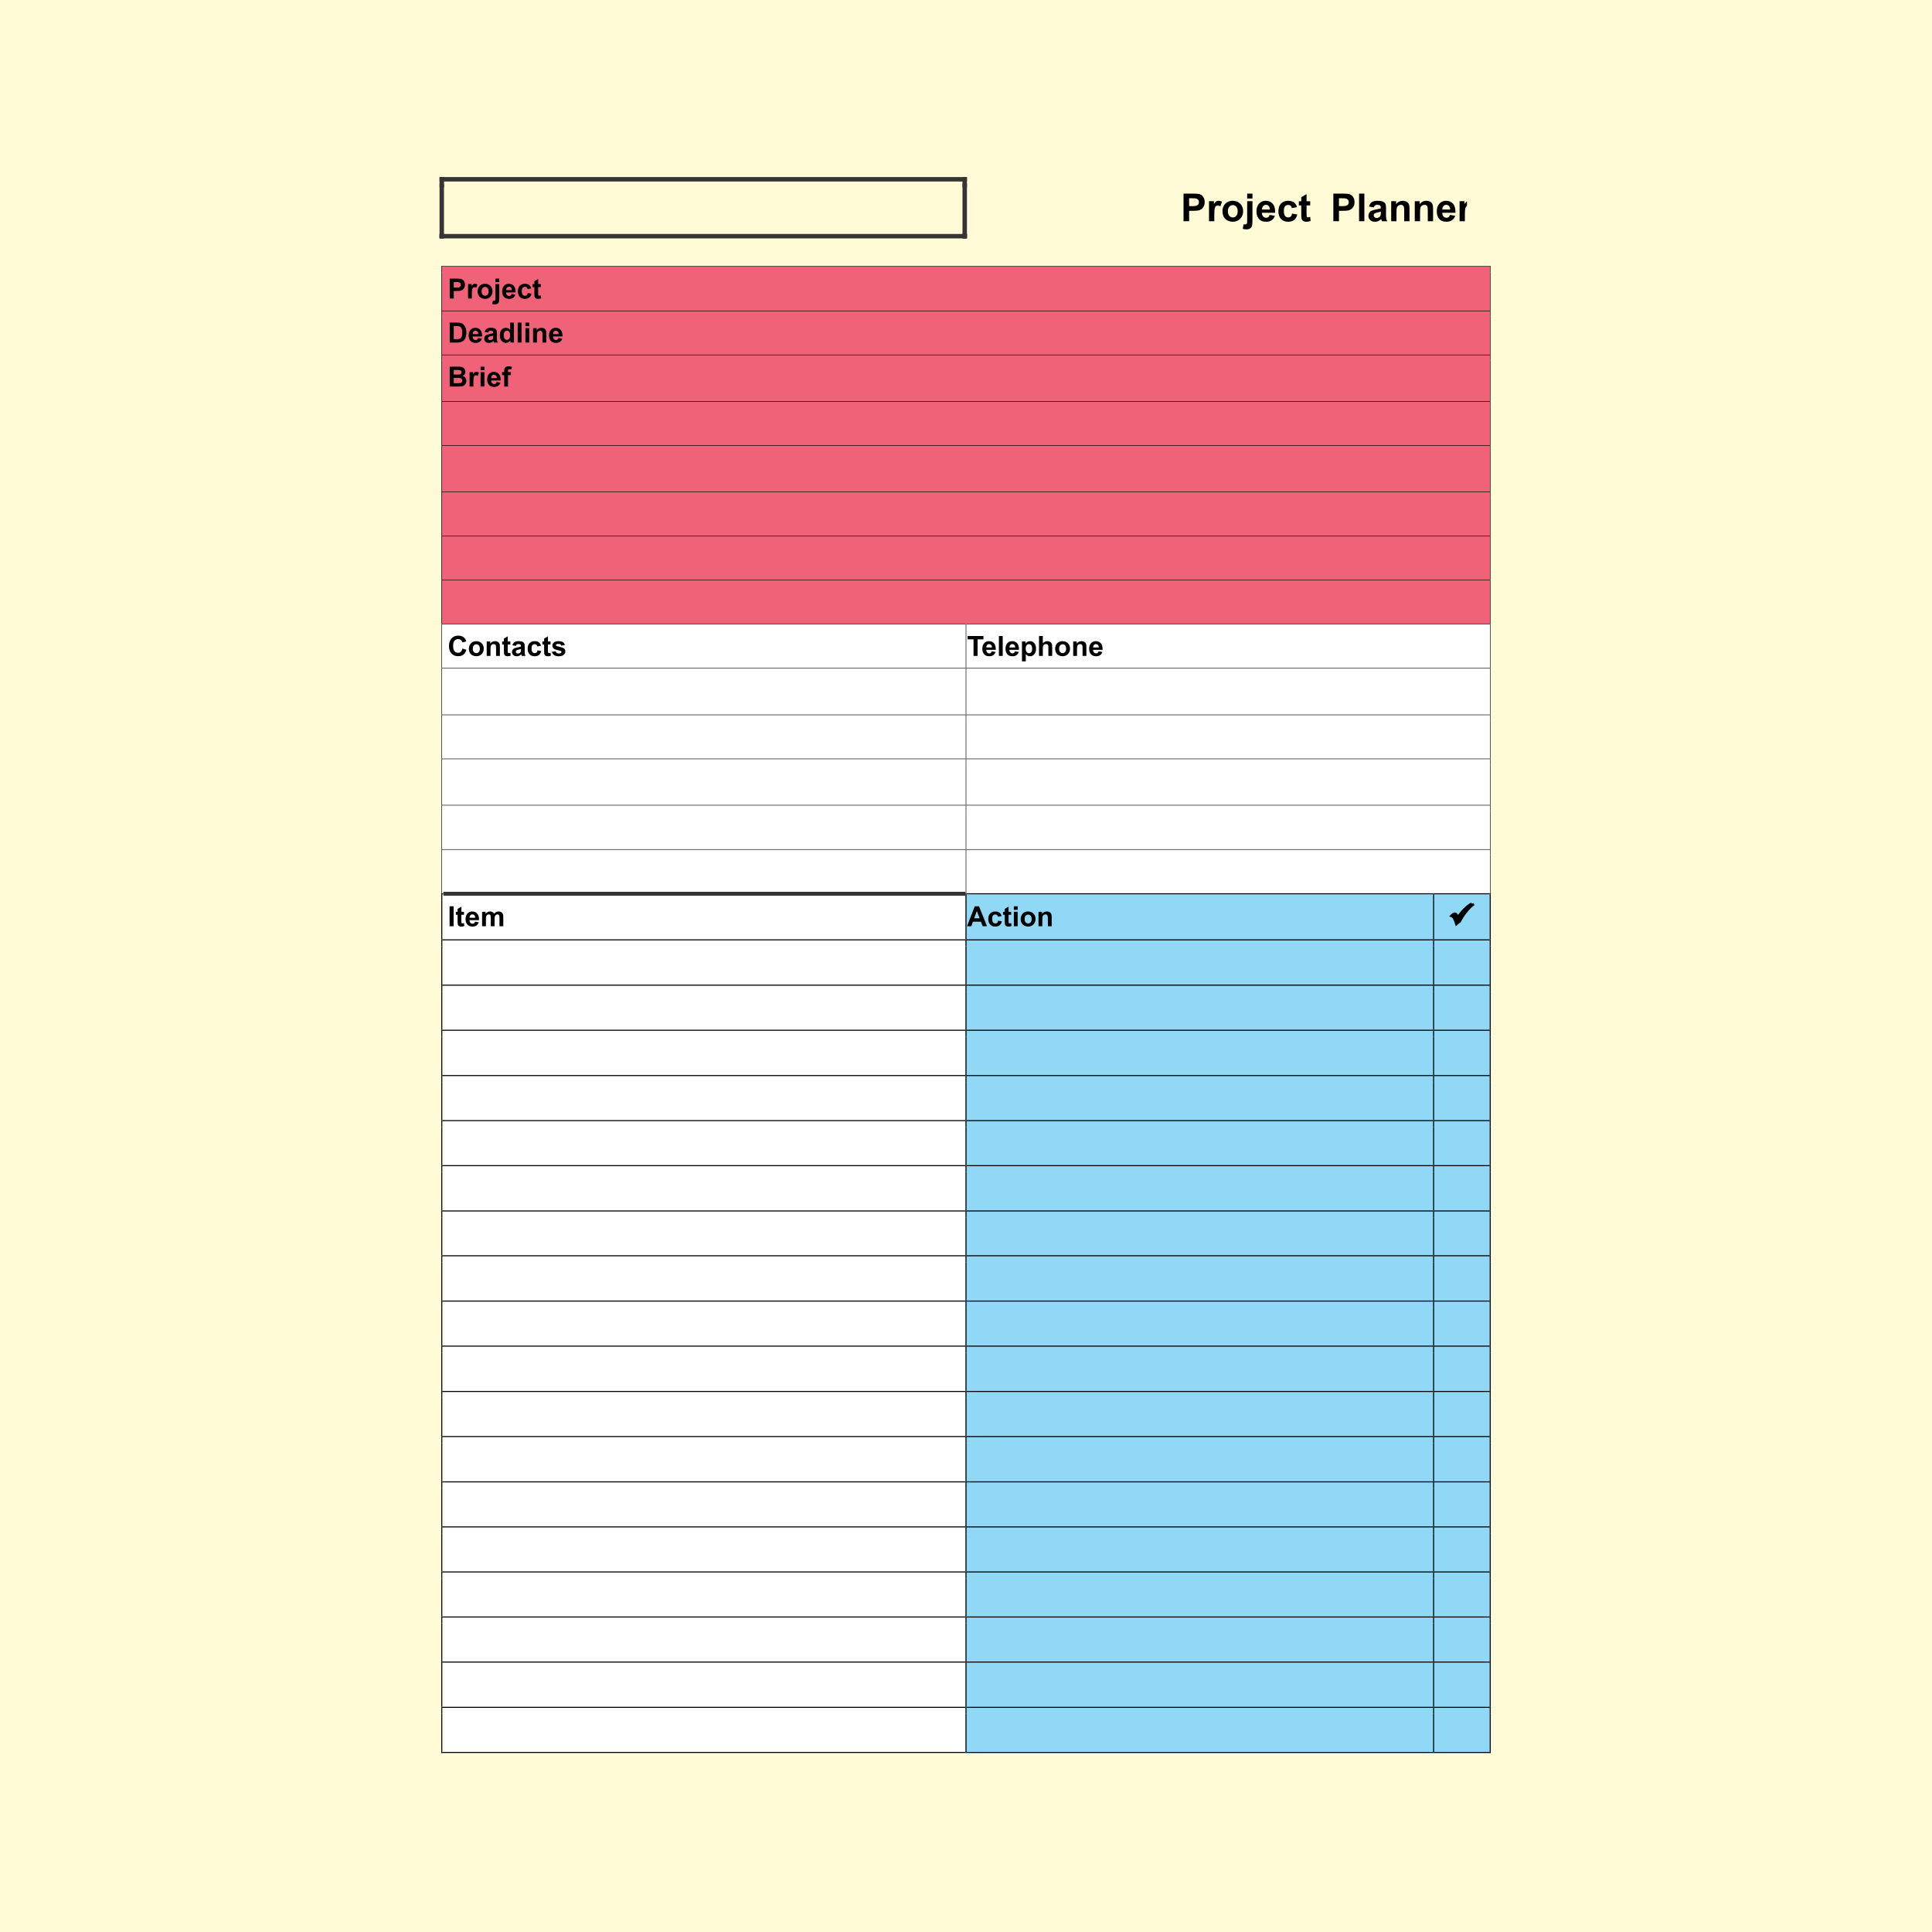 <?xml version="1.0" encoding="UTF-8"?>
<!DOCTYPE svg PUBLIC "-//W3C//DTD SVG 1.1//EN" "http://www.w3.org/Graphics/SVG/1.1/DTD/svg11.dtd">
<!-- Creator: CorelDRAW 2018 (64-Bit) -->
<svg xmlns="http://www.w3.org/2000/svg" xml:space="preserve" width="3.413in" height="3.413in" version="1.1" style="shape-rendering:geometricPrecision; text-rendering:geometricPrecision; image-rendering:optimizeQuality; fill-rule:evenodd; clip-rule:evenodd"
viewBox="0 0 3413.33 3413.33"
 xmlns:xlink="http://www.w3.org/1999/xlink">
 <defs>
  <style type="text/css">
   <![CDATA[
    .str1 {stroke:black;stroke-width:5.57;stroke-miterlimit:10}
    .str2 {stroke:#373435;stroke-width:6.94;stroke-miterlimit:2.613}
    .str0 {stroke:#373435;stroke-width:6.94;stroke-miterlimit:2.613}
    .fil6 {fill:none}
    .fil1 {fill:#FEFEFE}
    .fil0 {fill:#FFFBD6}
    .fil4 {fill:#F06277}
    .fil5 {fill:#91D8F7}
    .fil3 {fill:black}
    .fil2 {fill:black;fill-rule:nonzero}
   ]]>
  </style>
 </defs>
 <g id="Layer_x0020_1">
  <rect class="fil0" x="-0" y="-0" width="3413.33" height="3413.33"/>
  <g id="_2119662756800">
   <polygon class="fil1" points="783.2,1579.96 1705.76,1579.96 1705.76,1578.14 783.2,1578.14 "/>
   <rect class="fil1" x="783.2" y="1579.96" width="928.01" height="1517.07"/>
   <path class="fil2" d="M2090.98 390.88l0 -48.85 15.81 0c5.99,0 9.89,0.24 11.71,0.73 2.8,0.74 5.14,2.33 7.03,4.79 1.89,2.46 2.83,5.63 2.83,9.52 0,3 -0.55,5.52 -1.63,7.56 -1.09,2.05 -2.47,3.65 -4.14,4.82 -1.67,1.16 -3.38,1.93 -5.11,2.31 -2.35,0.46 -5.76,0.7 -10.21,0.7l-6.41 0 0 18.42 -9.89 0zm9.89 -40.59l0 13.92 5.38 0c3.88,0 6.46,-0.26 7.77,-0.77 1.31,-0.51 2.33,-1.31 3.07,-2.41 0.74,-1.09 1.11,-2.35 1.11,-3.81 0,-1.79 -0.52,-3.25 -1.56,-4.41 -1.05,-1.16 -2.35,-1.89 -3.96,-2.18 -1.17,-0.22 -3.52,-0.33 -7.07,-0.33l-4.74 0zm44.48 40.59l-9.35 0 0 -35.41 8.67 0 0 5.02c1.49,-2.37 2.83,-3.93 4.02,-4.67 1.19,-0.74 2.55,-1.11 4.06,-1.11 2.14,0 4.2,0.59 6.17,1.76l-2.9 8.16c-1.58,-1.02 -3.05,-1.53 -4.4,-1.53 -1.32,0 -2.43,0.36 -3.34,1.08 -0.91,0.73 -1.63,2.02 -2.15,3.91 -0.52,1.89 -0.78,5.84 -0.78,11.86l0 10.91zm14.41 -18.13c0,-3.11 0.76,-6.13 2.3,-9.04 1.54,-2.92 3.71,-5.14 6.52,-6.68 2.81,-1.53 5.94,-2.31 9.41,-2.31 5.35,0 9.73,1.74 13.15,5.22 3.42,3.49 5.13,7.88 5.13,13.2 0,5.37 -1.73,9.81 -5.18,13.34 -3.46,3.52 -7.8,5.29 -13.04,5.29 -3.24,0 -6.33,-0.74 -9.28,-2.21 -2.93,-1.46 -5.17,-3.61 -6.71,-6.46 -1.54,-2.83 -2.3,-6.29 -2.3,-10.36zm9.62 0.5c0,3.51 0.83,6.21 2.49,8.07 1.67,1.88 3.72,2.81 6.17,2.81 2.43,0 4.48,-0.93 6.13,-2.81 1.65,-1.86 2.48,-4.58 2.48,-8.14 0,-3.47 -0.83,-6.14 -2.48,-8.01 -1.65,-1.87 -3.7,-2.81 -6.13,-2.81 -2.44,0 -4.49,0.93 -6.17,2.81 -1.66,1.87 -2.49,4.56 -2.49,8.07zm34.03 -22.55l0 -8.67 9.35 0 0 8.67 -9.35 0zm9.35 4.78l0 34.28c0,4.5 -0.3,7.69 -0.89,9.54 -0.58,1.85 -1.72,3.31 -3.4,4.34 -1.67,1.04 -3.81,1.57 -6.41,1.57 -0.93,0 -1.93,-0.08 -3.01,-0.25 -1.08,-0.16 -2.24,-0.41 -3.48,-0.75l1.6 -7.96c0.44,0.08 0.87,0.16 1.26,0.22 0.39,0.06 0.75,0.08 1.09,0.08 0.96,0 1.75,-0.2 2.37,-0.61 0.61,-0.41 1.02,-0.91 1.22,-1.49 0.2,-0.58 0.31,-2.31 0.31,-5.2l0 -33.77 9.35 0zm30.28 24.22l9.35 1.57c-1.19,3.42 -3.09,6.03 -5.67,7.82 -2.59,1.78 -5.83,2.69 -9.71,2.69 -6.15,0 -10.71,-2.02 -13.65,-6.04 -2.33,-3.23 -3.5,-7.3 -3.5,-12.22 0,-5.87 1.54,-10.47 4.59,-13.79 3.06,-3.33 6.94,-4.99 11.62,-4.99 5.25,0 9.4,1.74 12.45,5.22 3.04,3.48 4.49,8.81 4.35,16l-23.4 0c0.07,2.78 0.82,4.94 2.26,6.48 1.43,1.54 3.23,2.32 5.37,2.32 1.47,0 2.7,-0.4 3.69,-1.19 1,-0.8 1.75,-2.08 2.26,-3.86zm0.55 -9.48c-0.07,-2.72 -0.76,-4.79 -2.09,-6.2 -1.33,-1.42 -2.94,-2.13 -4.85,-2.13 -2.04,0 -3.72,0.75 -5.05,2.24 -1.33,1.49 -1.98,3.52 -1.96,6.08l13.95 0zm47.9 -4.23l-9.21 1.64c-0.31,-1.83 -1.01,-3.2 -2.11,-4.14 -1.11,-0.92 -2.52,-1.39 -4.28,-1.39 -2.33,0 -4.2,0.81 -5.58,2.42 -1.39,1.61 -2.08,4.31 -2.08,8.09 0,4.21 0.7,7.18 2.11,8.91 1.41,1.74 3.3,2.61 5.67,2.61 1.77,0 3.23,-0.51 4.35,-1.52 1.13,-1.01 1.93,-2.75 2.4,-5.23l9.21 1.57c-0.96,4.23 -2.79,7.43 -5.49,9.58 -2.71,2.16 -6.33,3.24 -10.89,3.24 -5.17,0 -9.29,-1.64 -12.36,-4.9 -3.08,-3.28 -4.61,-7.8 -4.61,-13.59 0,-5.86 1.54,-10.41 4.63,-13.67 3.08,-3.26 7.26,-4.89 12.52,-4.89 4.3,0 7.72,0.93 10.27,2.79 2.54,1.85 4.35,4.67 5.47,8.47zm23.28 -10.5l0 7.44 -6.41 0 0 14.34c0,2.91 0.06,4.6 0.18,5.08 0.13,0.48 0.4,0.88 0.84,1.2 0.43,0.31 0.96,0.46 1.58,0.46 0.87,0 2.13,-0.3 3.77,-0.9l0.79 7.28c-2.17,0.93 -4.63,1.4 -7.38,1.4 -1.68,0 -3.19,-0.29 -4.55,-0.85 -1.35,-0.57 -2.34,-1.31 -2.97,-2.2 -0.63,-0.91 -1.07,-2.13 -1.32,-3.67 -0.19,-1.09 -0.3,-3.3 -0.3,-6.63l0 -15.5 -4.3 0 0 -7.44 4.3 0 0 -7.03 9.35 -5.53 0 12.56 6.41 0z"/>
   <path class="fil2" d="M2355.69 390.88l0 -48.85 15.82 0c5.99,0 9.89,0.24 11.71,0.73 2.8,0.74 5.14,2.33 7.03,4.79 1.89,2.46 2.83,5.63 2.83,9.52 0,3 -0.54,5.52 -1.63,7.56 -1.09,2.05 -2.46,3.65 -4.14,4.82 -1.67,1.16 -3.38,1.93 -5.11,2.31 -2.35,0.46 -5.75,0.7 -10.21,0.7l-6.41 0 0 18.42 -9.89 0zm236.07 -27.19l0 -8.08c-0.13,0.07 -0.25,0.14 -0.37,0.22 -1.19,0.74 -2.54,2.3 -4.02,4.67l0 -5.02 -8.67 0 0 35.41 9.35 0 0 -10.91c0,-6.02 0.26,-9.97 0.78,-11.86 0.52,-1.89 1.24,-3.19 2.15,-3.91 0.25,-0.19 0.51,-0.36 0.78,-0.5zm-226.18 -13.4l0 13.92 5.38 0c3.88,0 6.46,-0.26 7.76,-0.77 1.31,-0.51 2.33,-1.31 3.07,-2.41 0.74,-1.09 1.11,-2.35 1.11,-3.81 0,-1.79 -0.52,-3.25 -1.56,-4.41 -1.05,-1.16 -2.35,-1.89 -3.96,-2.18 -1.17,-0.22 -3.52,-0.33 -7.07,-0.33l-4.74 0zm35.54 40.59l0 -48.85 9.35 0 0 48.85 -9.35 0zm25.91 -24.49l-8.46 -1.5c0.96,-3.46 2.61,-6.02 4.94,-7.67 2.33,-1.66 5.8,-2.49 10.39,-2.49 4.17,0 7.29,0.49 9.33,1.48 2.04,0.99 3.48,2.24 4.31,3.76 0.83,1.52 1.25,4.31 1.25,8.38l-0.14 10.92c0,3.1 0.15,5.4 0.44,6.88 0.3,1.48 0.85,3.06 1.67,4.74l-9.28 0c-0.24,-0.61 -0.54,-1.52 -0.9,-2.73 -0.15,-0.56 -0.26,-0.92 -0.33,-1.09 -1.59,1.57 -3.3,2.74 -5.12,3.52 -1.82,0.78 -3.75,1.19 -5.81,1.19 -3.63,0 -6.49,-0.99 -8.58,-2.97 -2.09,-1.97 -3.14,-4.47 -3.14,-7.49 0,-1.99 0.48,-3.78 1.43,-5.35 0.95,-1.56 2.28,-2.76 4.01,-3.59 1.72,-0.83 4.2,-1.56 7.44,-2.18 4.37,-0.82 7.4,-1.59 9.08,-2.3l0 -0.94c0,-1.82 -0.44,-3.11 -1.33,-3.9 -0.9,-0.77 -2.58,-1.16 -5.05,-1.16 -1.67,0 -2.97,0.33 -3.9,1 -0.94,0.66 -1.7,1.83 -2.28,3.5zm12.55 7.57c-1.19,0.4 -3.09,0.87 -5.7,1.43 -2.59,0.56 -4.3,1.1 -5.09,1.63 -1.22,0.87 -1.83,1.96 -1.83,3.3 0,1.32 0.49,2.44 1.46,3.4 0.98,0.95 2.22,1.43 3.73,1.43 1.69,0 3.3,-0.56 4.83,-1.66 1.13,-0.85 1.87,-1.87 2.23,-3.1 0.24,-0.8 0.36,-2.32 0.36,-4.56l0 -1.87zm50.63 16.92l-9.35 0 0 -18.04c0,-3.82 -0.2,-6.29 -0.6,-7.4 -0.41,-1.13 -1.06,-1.99 -1.97,-2.62 -0.91,-0.62 -2,-0.93 -3.27,-0.93 -1.64,0 -3.11,0.44 -4.4,1.33 -1.31,0.89 -2.2,2.07 -2.67,3.52 -0.49,1.47 -0.73,4.17 -0.73,8.13l0 16.01 -9.35 0 0 -35.41 8.67 0 0 5.2c3.11,-3.97 7,-5.95 11.72,-5.95 2.07,0 3.97,0.37 5.69,1.11 1.73,0.75 3.02,1.7 3.9,2.84 0.89,1.16 1.5,2.47 1.84,3.94 0.35,1.46 0.52,3.56 0.52,6.29l0 21.98zm41.67 0l-9.35 0 0 -18.04c0,-3.82 -0.2,-6.29 -0.6,-7.4 -0.41,-1.13 -1.06,-1.99 -1.97,-2.62 -0.91,-0.62 -2,-0.93 -3.28,-0.93 -1.63,0 -3.1,0.44 -4.4,1.33 -1.31,0.89 -2.2,2.07 -2.67,3.52 -0.49,1.47 -0.73,4.17 -0.73,8.13l0 16.01 -9.35 0 0 -35.41 8.67 0 0 5.2c3.1,-3.97 7,-5.95 11.72,-5.95 2.07,0 3.97,0.37 5.69,1.11 1.72,0.75 3.02,1.7 3.9,2.84 0.89,1.16 1.5,2.47 1.84,3.94 0.35,1.46 0.52,3.56 0.52,6.29l0 21.98zm29.73 -11.19l9.35 1.57c-1.19,3.42 -3.09,6.03 -5.67,7.82 -2.59,1.78 -5.83,2.69 -9.71,2.69 -6.15,0 -10.71,-2.02 -13.65,-6.04 -2.33,-3.23 -3.5,-7.3 -3.5,-12.22 0,-5.87 1.54,-10.47 4.59,-13.79 3.06,-3.33 6.94,-4.99 11.62,-4.99 5.25,0 9.4,1.74 12.45,5.22 3.04,3.48 4.49,8.81 4.35,16l-23.4 0c0.07,2.78 0.82,4.94 2.26,6.48 1.43,1.54 3.23,2.32 5.37,2.32 1.46,0 2.69,-0.4 3.68,-1.19 1,-0.8 1.75,-2.08 2.26,-3.86zm0.55 -9.48c-0.07,-2.72 -0.76,-4.79 -2.09,-6.2 -1.33,-1.42 -2.94,-2.13 -4.85,-2.13 -2.04,0 -3.72,0.75 -5.05,2.24 -1.33,1.49 -1.98,3.52 -1.96,6.08l13.95 0z"/>
   <polygon class="fil3 str0" points="780.02,327.67 780.93,327.67 780.93,316.3 780.02,316.3 "/>
   <polygon class="fil3 str0" points="780.02,317.2 780.93,317.2 780.93,316.3 780.02,316.3 "/>
   <polygon class="fil3 str0" points="780.93,317.2 1703.94,317.2 1703.94,316.3 780.93,316.3 "/>
   <polygon class="fil3 str0" points="1703.94,327.67 1704.85,327.67 1704.85,316.3 1703.94,316.3 "/>
   <polygon class="fil3 str0" points="1703.94,317.2 1704.85,317.2 1704.85,316.3 1703.94,316.3 "/>
   <polygon class="fil3 str0" points="780.02,416.81 780.93,416.81 780.93,327.67 780.02,327.67 "/>
   <polygon class="fil3 str0" points="780.02,417.72 780.93,417.72 780.93,416.81 780.02,416.81 "/>
   <polygon class="fil3 str0" points="780.02,417.72 780.93,417.72 780.93,416.81 780.02,416.81 "/>
   <polygon class="fil3 str0" points="780.93,417.72 1703.94,417.72 1703.94,416.81 780.93,416.81 "/>
   <polygon class="fil3 str0" points="1703.94,416.81 1704.85,416.81 1704.85,327.67 1703.94,327.67 "/>
   <polygon class="fil3 str0" points="1703.94,417.72 1704.85,417.72 1704.85,416.81 1703.94,416.81 "/>
   <polygon class="fil3 str0" points="1703.94,417.72 1704.85,417.72 1704.85,416.81 1703.94,416.81 "/>
   <rect class="fil4" x="780.02" y="470.93" width="1852.39" height="631.36"/>
   <path class="fil3" d="M794.52 527.41l0 -35.17 11.39 0c4.31,0 7.12,0.17 8.43,0.52 2.02,0.54 3.7,1.68 5.06,3.45 1.36,1.77 2.04,4.05 2.04,6.85 0,2.16 -0.39,3.97 -1.17,5.44 -0.78,1.48 -1.78,2.63 -2.98,3.47 -1.2,0.83 -2.43,1.39 -3.68,1.66 -1.7,0.33 -4.14,0.51 -7.35,0.51l-4.62 0 0 13.26 -7.12 0zm7.12 -29.23l0 10.02 3.87 0c2.8,0 4.65,-0.19 5.59,-0.56 0.94,-0.37 1.68,-0.94 2.21,-1.74 0.53,-0.79 0.8,-1.69 0.8,-2.74 0,-1.28 -0.38,-2.34 -1.12,-3.17 -0.75,-0.84 -1.69,-1.36 -2.85,-1.57 -0.84,-0.16 -2.54,-0.24 -5.09,-0.24l-3.41 0zm32.02 29.23l-6.73 0 0 -25.5 6.24 0 0 3.62c1.07,-1.71 2.04,-2.83 2.9,-3.36 0.86,-0.53 1.83,-0.8 2.92,-0.8 1.54,0 3.02,0.43 4.44,1.27l-2.09 5.87c-1.14,-0.74 -2.19,-1.1 -3.17,-1.1 -0.95,0 -1.75,0.26 -2.41,0.78 -0.65,0.52 -1.17,1.46 -1.55,2.82 -0.38,1.36 -0.57,4.2 -0.57,8.54l0 7.86zm10.23 -13.06c0,-2.24 0.55,-4.41 1.65,-6.51 1.11,-2.11 2.67,-3.7 4.69,-4.81 2.02,-1.1 4.28,-1.66 6.77,-1.66 3.85,0 7.01,1.25 9.47,3.76 2.46,2.51 3.69,5.67 3.69,9.5 0,3.86 -1.24,7.06 -3.72,9.6 -2.49,2.54 -5.62,3.81 -9.39,3.81 -2.33,0 -4.56,-0.53 -6.68,-1.59 -2.11,-1.06 -3.72,-2.6 -4.83,-4.65 -1.11,-2.04 -1.65,-4.53 -1.65,-7.46zm6.93 0.36c0,2.53 0.6,4.47 1.79,5.81 1.2,1.35 2.68,2.02 4.44,2.02 1.75,0 3.23,-0.67 4.41,-2.02 1.19,-1.34 1.78,-3.3 1.78,-5.86 0,-2.5 -0.59,-4.42 -1.78,-5.76 -1.19,-1.35 -2.66,-2.02 -4.41,-2.02 -1.76,0 -3.23,0.67 -4.44,2.02 -1.19,1.34 -1.79,3.28 -1.79,5.81zm24.5 -16.23l0 -6.24 6.73 0 0 6.24 -6.73 0zm6.73 3.44l0 24.69c0,3.24 -0.21,5.54 -0.64,6.87 -0.42,1.33 -1.24,2.38 -2.45,3.13 -1.2,0.75 -2.74,1.13 -4.62,1.13 -0.67,0 -1.39,-0.06 -2.17,-0.18 -0.78,-0.11 -1.61,-0.3 -2.5,-0.54l1.15 -5.73c0.32,0.06 0.62,0.11 0.91,0.15 0.28,0.04 0.54,0.06 0.78,0.06 0.69,0 1.26,-0.15 1.7,-0.44 0.44,-0.3 0.74,-0.65 0.87,-1.07 0.15,-0.42 0.22,-1.66 0.22,-3.74l0 -24.31 6.73 0zm21.8 17.44l6.73 1.13c-0.86,2.46 -2.23,4.34 -4.09,5.63 -1.87,1.28 -4.2,1.93 -6.99,1.93 -4.43,0 -7.71,-1.45 -9.83,-4.35 -1.68,-2.33 -2.52,-5.26 -2.52,-8.8 0,-4.22 1.11,-7.54 3.31,-9.93 2.2,-2.4 4.99,-3.59 8.37,-3.59 3.78,0 6.77,1.25 8.96,3.76 2.19,2.5 3.23,6.34 3.13,11.52l-16.85 0c0.05,2 0.59,3.56 1.63,4.67 1.03,1.11 2.33,1.67 3.87,1.67 1.06,0 1.94,-0.29 2.65,-0.86 0.72,-0.57 1.26,-1.5 1.63,-2.78zm0.39 -6.83c-0.05,-1.96 -0.55,-3.44 -1.5,-4.46 -0.96,-1.02 -2.12,-1.53 -3.5,-1.53 -1.46,0 -2.68,0.54 -3.64,1.61 -0.96,1.07 -1.42,2.54 -1.41,4.38l10.04 0zm34.39 -3.04l-6.63 1.18c-0.22,-1.32 -0.73,-2.31 -1.52,-2.98 -0.8,-0.66 -1.82,-1 -3.08,-1 -1.68,0 -3.02,0.58 -4.02,1.74 -1,1.17 -1.5,3.1 -1.5,5.83 0,3.03 0.51,5.17 1.52,6.42 1.02,1.26 2.37,1.88 4.08,1.88 1.28,0 2.32,-0.37 3.13,-1.1 0.82,-0.73 1.39,-1.98 1.73,-3.77l6.63 1.13c-0.69,3.05 -2,5.35 -3.95,6.9 -1.95,1.56 -4.56,2.33 -7.84,2.33 -3.72,0 -6.69,-1.18 -8.9,-3.53 -2.22,-2.36 -3.32,-5.62 -3.32,-9.78 0,-4.22 1.11,-7.49 3.33,-9.84 2.22,-2.35 5.22,-3.52 9.01,-3.52 3.09,0 5.56,0.67 7.39,2 1.82,1.33 3.13,3.37 3.94,6.1zm16.76 -7.57l0 5.35 -4.61 0 0 10.32c0,2.1 0.04,3.32 0.13,3.66 0.09,0.34 0.29,0.63 0.61,0.86 0.31,0.22 0.69,0.33 1.14,0.33 0.63,0 1.53,-0.21 2.72,-0.65l0.57 5.24c-1.57,0.67 -3.33,1.01 -5.31,1.01 -1.21,0 -2.3,-0.2 -3.28,-0.61 -0.97,-0.41 -1.69,-0.94 -2.13,-1.59 -0.46,-0.66 -0.77,-1.53 -0.95,-2.65 -0.14,-0.79 -0.21,-2.37 -0.21,-4.77l0 -11.16 -3.09 0 0 -5.35 3.09 0 0 -5.06 6.73 -3.98 0 9.04 4.61 0z"/>
   <polygon class="fil3" points="780.02,481.47 780.93,481.47 780.93,470.01 780.02,470.01 "/>
   <polygon class="fil3" points="780.02,470.93 780.93,470.93 780.93,470.02 780.02,470.02 "/>
   <polygon class="fil3" points="780.93,470.93 2632.4,470.93 2632.4,470.02 780.93,470.02 "/>
   <polygon class="fil3" points="2632.4,481.47 2633.31,481.47 2633.31,470.01 2632.4,470.01 "/>
   <polygon class="fil3" points="2632.4,470.93 2633.31,470.93 2633.31,470.02 2632.4,470.02 "/>
   <polygon class="fil3" points="780.02,548.78 780.93,548.78 780.93,481.47 780.02,481.47 "/>
   <polygon class="fil3" points="2632.4,548.78 2633.31,548.78 2633.31,481.47 2632.4,481.47 "/>
   <path class="fil3" d="M794.52 570.01l12.95 0c2.93,0 5.15,0.22 6.68,0.67 2.06,0.61 3.82,1.69 5.29,3.24 1.47,1.55 2.59,3.44 3.35,5.7 0.76,2.24 1.15,5.02 1.15,8.31 0,2.9 -0.36,5.39 -1.08,7.48 -0.88,2.56 -2.13,4.63 -3.76,6.22 -1.23,1.2 -2.89,2.13 -4.98,2.81 -1.56,0.5 -3.65,0.74 -6.27,0.74l-13.33 0 0 -35.17zm7.12 5.94l0 23.28 5.28 0c1.97,0 3.4,-0.11 4.27,-0.33 1.16,-0.29 2.11,-0.78 2.86,-1.46 0.76,-0.69 1.38,-1.82 1.85,-3.39 0.48,-1.57 0.72,-3.72 0.72,-6.44 0,-2.72 -0.24,-4.8 -0.72,-6.26 -0.47,-1.46 -1.15,-2.59 -2,-3.41 -0.86,-0.81 -1.95,-1.37 -3.28,-1.65 -0.98,-0.22 -2.92,-0.33 -5.8,-0.33l-3.18 0zm43.05 21.17l6.73 1.13c-0.86,2.46 -2.22,4.34 -4.08,5.63 -1.87,1.29 -4.2,1.93 -6.99,1.93 -4.43,0 -7.71,-1.45 -9.83,-4.35 -1.68,-2.32 -2.52,-5.26 -2.52,-8.8 0,-4.22 1.11,-7.54 3.31,-9.93 2.2,-2.4 5,-3.59 8.37,-3.59 3.78,0 6.77,1.26 8.96,3.76 2.19,2.5 3.24,6.34 3.14,11.52l-16.85 0c0.05,2 0.59,3.55 1.63,4.67 1.03,1.11 2.32,1.67 3.87,1.67 1.06,0 1.94,-0.28 2.65,-0.86 0.72,-0.57 1.26,-1.5 1.63,-2.78zm0.39 -6.83c-0.05,-1.96 -0.55,-3.45 -1.51,-4.46 -0.96,-1.02 -2.12,-1.53 -3.5,-1.53 -1.46,0 -2.68,0.54 -3.63,1.61 -0.96,1.07 -1.43,2.54 -1.41,4.38l10.05 0zm17.21 -2.75l-6.09 -1.08c0.69,-2.49 1.87,-4.33 3.56,-5.53 1.68,-1.2 4.17,-1.8 7.48,-1.8 3,0 5.25,0.35 6.72,1.07 1.46,0.71 2.5,1.61 3.1,2.71 0.59,1.1 0.9,3.1 0.9,6.04l-0.09 7.86c0,2.24 0.11,3.89 0.32,4.95 0.21,1.06 0.61,2.2 1.2,3.41l-6.68 0c-0.17,-0.44 -0.39,-1.1 -0.65,-1.96 -0.11,-0.4 -0.19,-0.66 -0.24,-0.79 -1.15,1.13 -2.37,1.97 -3.69,2.54 -1.31,0.57 -2.7,0.85 -4.19,0.85 -2.61,0 -4.67,-0.71 -6.18,-2.13 -1.5,-1.42 -2.26,-3.22 -2.26,-5.4 0,-1.43 0.34,-2.72 1.03,-3.85 0.69,-1.12 1.65,-1.99 2.89,-2.59 1.24,-0.6 3.02,-1.12 5.35,-1.57 3.15,-0.59 5.33,-1.15 6.54,-1.66l0 -0.68c0,-1.31 -0.32,-2.24 -0.96,-2.81 -0.65,-0.56 -1.86,-0.83 -3.64,-0.83 -1.2,0 -2.13,0.24 -2.81,0.72 -0.68,0.47 -1.22,1.31 -1.64,2.52zm9.04 5.45c-0.86,0.29 -2.23,0.63 -4.1,1.03 -1.87,0.4 -3.09,0.8 -3.67,1.17 -0.88,0.63 -1.32,1.42 -1.32,2.37 0,0.95 0.35,1.76 1.06,2.45 0.7,0.69 1.59,1.03 2.69,1.03 1.21,0 2.37,-0.4 3.48,-1.2 0.81,-0.61 1.35,-1.35 1.6,-2.23 0.17,-0.57 0.26,-1.67 0.26,-3.28l0 -1.34zm36.66 12.18l-6.24 0 0 -3.74c-1.04,1.46 -2.28,2.54 -3.69,3.28 -1.42,0.73 -2.85,1.09 -4.29,1.09 -2.94,0 -5.45,-1.18 -7.55,-3.54 -2.09,-2.37 -3.13,-5.66 -3.13,-9.89 0,-4.32 1.01,-7.61 3.05,-9.87 2.04,-2.25 4.61,-3.37 7.72,-3.37 2.85,0 5.32,1.19 7.4,3.56l0 -12.69 6.73 0 0 35.17zm-17.98 -13.24c0,2.72 0.38,4.7 1.12,5.92 1.09,1.77 2.6,2.65 4.55,2.65 1.55,0 2.87,-0.67 3.94,-1.99 1.09,-1.33 1.63,-3.3 1.63,-5.94 0,-2.94 -0.52,-5.05 -1.58,-6.35 -1.06,-1.29 -2.4,-1.94 -4.05,-1.94 -1.59,0 -2.93,0.64 -4.01,1.91 -1.07,1.28 -1.61,3.19 -1.61,5.72zm24.61 13.24l0 -35.17 6.73 0 0 35.17 -6.73 0zm13.66 -28.93l0 -6.24 6.73 0 0 6.24 -6.73 0zm0 28.93l0 -25.49 6.73 0 0 25.49 -6.73 0zm36.85 0l-6.73 0 0 -12.99c0,-2.75 -0.15,-4.53 -0.43,-5.33 -0.3,-0.81 -0.76,-1.43 -1.42,-1.88 -0.65,-0.45 -1.44,-0.67 -2.36,-0.67 -1.18,0 -2.23,0.32 -3.17,0.96 -0.94,0.64 -1.58,1.49 -1.93,2.54 -0.35,1.06 -0.52,3 -0.52,5.85l0 11.53 -6.73 0 0 -25.49 6.24 0 0 3.74c2.24,-2.86 5.04,-4.28 8.44,-4.28 1.49,0 2.86,0.27 4.09,0.8 1.24,0.54 2.18,1.22 2.81,2.05 0.64,0.83 1.08,1.78 1.33,2.83 0.25,1.06 0.38,2.56 0.38,4.53l0 15.82zm21.56 -8.06l6.73 1.13c-0.86,2.46 -2.22,4.34 -4.08,5.63 -1.87,1.29 -4.2,1.93 -6.99,1.93 -4.43,0 -7.71,-1.45 -9.83,-4.35 -1.68,-2.32 -2.52,-5.26 -2.52,-8.8 0,-4.22 1.11,-7.54 3.31,-9.93 2.2,-2.4 4.99,-3.59 8.37,-3.59 3.78,0 6.77,1.26 8.96,3.76 2.19,2.5 3.24,6.34 3.14,11.52l-16.85 0c0.05,2 0.59,3.55 1.63,4.67 1.03,1.11 2.33,1.67 3.87,1.67 1.06,0 1.94,-0.28 2.65,-0.86 0.72,-0.57 1.26,-1.5 1.63,-2.78zm0.39 -6.83c-0.05,-1.96 -0.55,-3.45 -1.5,-4.46 -0.96,-1.02 -2.12,-1.53 -3.5,-1.53 -1.47,0 -2.68,0.54 -3.64,1.61 -0.96,1.07 -1.42,2.54 -1.41,4.38l10.04 0z"/>
   <polygon class="fil3" points="780.02,559.24 780.93,559.24 780.93,548.78 780.02,548.78 "/>
   <polygon class="fil3" points="780.93,549.69 2632.4,549.69 2632.4,548.78 780.93,548.78 "/>
   <polygon class="fil3" points="2632.4,559.24 2633.31,559.24 2633.31,548.78 2632.4,548.78 "/>
   <polygon class="fil3" points="780.02,626.56 780.93,626.56 780.93,559.24 780.02,559.24 "/>
   <polygon class="fil3" points="2632.4,626.56 2633.31,626.56 2633.31,559.24 2632.4,559.24 "/>
   <path class="fil3" d="M794.52 647.78l14.06 0c2.79,0 4.86,0.11 6.23,0.35 1.37,0.24 2.59,0.72 3.67,1.45 1.08,0.74 1.98,1.71 2.7,2.93 0.72,1.22 1.08,2.59 1.08,4.11 0,1.64 -0.44,3.15 -1.33,4.52 -0.88,1.37 -2.09,2.4 -3.6,3.09 2.14,0.63 3.78,1.69 4.93,3.2 1.15,1.5 1.72,3.28 1.72,5.31 0,1.61 -0.37,3.16 -1.11,4.68 -0.74,1.51 -1.76,2.72 -3.06,3.63 -1.28,0.9 -2.87,1.46 -4.76,1.67 -1.18,0.12 -4.04,0.2 -8.56,0.24l-11.98 0 0 -35.17zm7.12 5.85l0 8.11 4.65 0c2.76,0 4.48,-0.04 5.15,-0.12 1.21,-0.14 2.17,-0.56 2.87,-1.26 0.7,-0.69 1.04,-1.6 1.04,-2.73 0,-1.09 -0.3,-1.96 -0.9,-2.65 -0.6,-0.68 -1.49,-1.09 -2.67,-1.23 -0.7,-0.08 -2.72,-0.12 -6.06,-0.12l-4.07 0zm0 13.95l0 9.43 6.58 0c2.56,0 4.18,-0.07 4.87,-0.21 1.06,-0.2 1.91,-0.67 2.58,-1.41 0.66,-0.75 1,-1.74 1,-3 0,-1.06 -0.26,-1.96 -0.77,-2.69 -0.51,-0.74 -1.25,-1.28 -2.22,-1.61 -0.97,-0.33 -3.07,-0.51 -6.3,-0.51l-5.74 0zm34.74 15.37l-6.73 0 0 -25.49 6.24 0 0 3.62c1.07,-1.71 2.04,-2.83 2.9,-3.36 0.86,-0.54 1.83,-0.8 2.92,-0.8 1.54,0 3.02,0.43 4.44,1.27l-2.09 5.88c-1.14,-0.74 -2.19,-1.1 -3.17,-1.1 -0.95,0 -1.75,0.26 -2.41,0.78 -0.65,0.52 -1.17,1.46 -1.55,2.81 -0.38,1.36 -0.56,4.21 -0.56,8.54l0 7.86zm12.68 -28.93l0 -6.24 6.73 0 0 6.24 -6.73 0zm0 28.93l0 -25.49 6.73 0 0 25.49 -6.73 0zm28.38 -8.06l6.73 1.13c-0.86,2.46 -2.22,4.34 -4.08,5.63 -1.87,1.28 -4.2,1.93 -6.99,1.93 -4.43,0 -7.71,-1.45 -9.83,-4.35 -1.68,-2.32 -2.52,-5.25 -2.52,-8.8 0,-4.22 1.11,-7.54 3.31,-9.93 2.2,-2.4 5,-3.59 8.37,-3.59 3.78,0 6.77,1.25 8.96,3.76 2.19,2.51 3.24,6.35 3.14,11.52l-16.85 0c0.05,2 0.59,3.55 1.63,4.67 1.03,1.11 2.33,1.67 3.87,1.67 1.06,0 1.94,-0.29 2.65,-0.86 0.72,-0.57 1.26,-1.5 1.63,-2.78zm0.39 -6.83c-0.05,-1.96 -0.55,-3.44 -1.5,-4.46 -0.96,-1.02 -2.12,-1.53 -3.5,-1.53 -1.47,0 -2.68,0.54 -3.64,1.61 -0.96,1.07 -1.42,2.54 -1.41,4.38l10.04 0zm9.24 -10.61l3.73 0 0 -1.92c0,-2.15 0.23,-3.75 0.69,-4.81 0.46,-1.06 1.3,-1.93 2.53,-2.59 1.24,-0.66 2.79,-1 4.67,-1 1.93,0 3.82,0.29 5.67,0.86l-0.86 4.69c-1.1,-0.25 -2.15,-0.39 -3.17,-0.39 -1,0 -1.71,0.23 -2.14,0.69 -0.44,0.46 -0.66,1.34 -0.66,2.65l0 1.81 5.06 0 0 5.31 -5.06 0 0 20.19 -6.73 0 0 -20.19 -3.73 0 0 -5.31z"/>
   <polygon class="fil3" points="780.02,637.02 780.93,637.02 780.93,626.56 780.02,626.56 "/>
   <polygon class="fil3" points="780.93,627.46 2632.4,627.46 2632.4,626.56 780.93,626.56 "/>
   <polygon class="fil3" points="2632.4,637.02 2633.31,637.02 2633.31,626.56 2632.4,626.56 "/>
   <polygon class="fil3" points="780.02,708.87 780.93,708.87 780.93,637.02 780.02,637.02 "/>
   <polygon class="fil3" points="2632.4,708.87 2633.31,708.87 2633.31,637.02 2632.4,637.02 "/>
   <polygon class="fil3" points="780.02,719.33 780.93,719.33 780.93,708.87 780.02,708.87 "/>
   <polygon class="fil3" points="780.93,709.78 2632.4,709.78 2632.4,708.87 780.93,708.87 "/>
   <polygon class="fil3" points="2632.4,719.33 2633.31,719.33 2633.31,708.87 2632.4,708.87 "/>
   <polygon class="fil3" points="780.02,786.65 780.93,786.65 780.93,719.33 780.02,719.33 "/>
   <polygon class="fil3" points="2632.4,786.65 2633.31,786.65 2633.31,719.33 2632.4,719.33 "/>
   <polygon class="fil3" points="780.02,797.11 780.93,797.11 780.93,786.65 780.02,786.65 "/>
   <polygon class="fil3" points="780.93,787.56 2632.4,787.56 2632.4,786.65 780.93,786.65 "/>
   <polygon class="fil3" points="2632.4,797.11 2633.31,797.11 2633.31,786.65 2632.4,786.65 "/>
   <polygon class="fil3" points="780.02,868.52 780.93,868.52 780.93,797.11 780.02,797.11 "/>
   <polygon class="fil3" points="2632.4,868.52 2633.31,868.52 2633.31,797.11 2632.4,797.11 "/>
   <polygon class="fil3" points="780.02,878.98 780.93,878.98 780.93,868.52 780.02,868.52 "/>
   <polygon class="fil3" points="780.93,869.43 2632.4,869.43 2632.4,868.52 780.93,868.52 "/>
   <polygon class="fil3" points="2632.4,878.98 2633.31,878.98 2633.31,868.52 2632.4,868.52 "/>
   <polygon class="fil3" points="780.02,946.74 780.93,946.74 780.93,878.98 780.02,878.98 "/>
   <polygon class="fil3" points="2632.4,946.74 2633.31,946.74 2633.31,878.98 2632.4,878.98 "/>
   <rect class="fil1" x="780.93" y="1102.29" width="1851.93" height="477.67"/>
   <polygon class="fil3" points="780.02,957.2 780.93,957.2 780.93,946.74 780.02,946.74 "/>
   <polygon class="fil3" points="780.93,947.65 2632.4,947.65 2632.4,946.74 780.93,946.74 "/>
   <polygon class="fil3" points="2632.4,957.2 2633.31,957.2 2633.31,946.74 2632.4,946.74 "/>
   <polygon class="fil3" points="780.02,1024.52 780.93,1024.52 780.93,957.2 780.02,957.2 "/>
   <polygon class="fil3" points="2632.4,1024.52 2633.31,1024.52 2633.31,957.2 2632.4,957.2 "/>
   <polygon class="fil3" points="780.02,1034.98 780.93,1034.98 780.93,1024.52 780.02,1024.52 "/>
   <polygon class="fil3" points="780.93,1025.43 2632.4,1025.43 2632.4,1024.52 780.93,1024.52 "/>
   <polygon class="fil3" points="2632.4,1034.98 2633.31,1034.98 2633.31,1024.52 2632.4,1024.52 "/>
   <polygon class="fil3" points="780.02,1102.29 780.93,1102.29 780.93,1034.98 780.02,1034.98 "/>
   <polygon class="fil3" points="2632.4,1102.29 2633.31,1102.29 2633.31,1034.98 2632.4,1034.98 "/>
   <path class="fil3" d="M817.02 1145.83l6.88 2.11c-1.06,3.87 -2.82,6.75 -5.27,8.63 -2.46,1.87 -5.57,2.81 -9.34,2.81 -4.68,0 -8.52,-1.59 -11.53,-4.79 -3,-3.19 -4.51,-7.56 -4.51,-13.1 0,-5.85 1.52,-10.41 4.54,-13.65 3.02,-3.24 7,-4.86 11.93,-4.86 4.31,0 7.8,1.28 10.49,3.82 1.6,1.51 2.8,3.67 3.6,6.49l-7.02 1.67c-0.42,-1.82 -1.29,-3.26 -2.61,-4.31 -1.33,-1.06 -2.93,-1.58 -4.81,-1.58 -2.61,0 -4.73,0.93 -6.35,2.81 -1.63,1.87 -2.44,4.89 -2.44,9.09 0,4.44 0.8,7.6 2.4,9.49 1.6,1.89 3.68,2.83 6.24,2.83 1.89,0 3.52,-0.6 4.88,-1.8 1.36,-1.2 2.34,-3.09 2.93,-5.67zm11.37 -0.09c0,-2.24 0.55,-4.41 1.65,-6.51 1.11,-2.11 2.67,-3.7 4.69,-4.81 2.02,-1.1 4.28,-1.66 6.77,-1.66 3.85,0 7.01,1.25 9.47,3.76 2.46,2.51 3.69,5.67 3.69,9.5 0,3.86 -1.24,7.06 -3.72,9.6 -2.49,2.54 -5.62,3.81 -9.39,3.81 -2.33,0 -4.56,-0.53 -6.68,-1.59 -2.11,-1.06 -3.72,-2.6 -4.83,-4.65 -1.11,-2.04 -1.65,-4.53 -1.65,-7.46zm6.93 0.36c0,2.53 0.6,4.47 1.79,5.81 1.2,1.35 2.68,2.02 4.44,2.02 1.75,0 3.23,-0.67 4.41,-2.02 1.19,-1.34 1.78,-3.3 1.78,-5.86 0,-2.5 -0.59,-4.42 -1.78,-5.76 -1.19,-1.35 -2.66,-2.02 -4.41,-2.02 -1.76,0 -3.23,0.67 -4.44,2.02 -1.19,1.34 -1.79,3.28 -1.79,5.81zm47.85 12.7l-6.73 0 0 -12.99c0,-2.75 -0.15,-4.53 -0.43,-5.33 -0.3,-0.81 -0.76,-1.43 -1.42,-1.88 -0.65,-0.45 -1.44,-0.67 -2.36,-0.67 -1.18,0 -2.23,0.32 -3.17,0.96 -0.94,0.64 -1.58,1.49 -1.93,2.54 -0.35,1.06 -0.52,3 -0.52,5.85l0 11.53 -6.73 0 0 -25.5 6.24 0 0 3.74c2.24,-2.86 5.04,-4.28 8.44,-4.28 1.49,0 2.86,0.27 4.09,0.8 1.24,0.54 2.18,1.22 2.81,2.05 0.64,0.83 1.08,1.78 1.33,2.83 0.25,1.06 0.38,2.56 0.38,4.53l0 15.83zm18.47 -25.5l0 5.35 -4.61 0 0 10.32c0,2.1 0.04,3.32 0.13,3.66 0.09,0.34 0.28,0.63 0.61,0.86 0.31,0.22 0.69,0.33 1.14,0.33 0.63,0 1.53,-0.21 2.72,-0.65l0.56 5.24c-1.56,0.67 -3.33,1.01 -5.31,1.01 -1.21,0 -2.3,-0.2 -3.28,-0.61 -0.97,-0.41 -1.69,-0.94 -2.14,-1.59 -0.46,-0.66 -0.77,-1.53 -0.95,-2.65 -0.14,-0.79 -0.21,-2.37 -0.21,-4.77l0 -11.16 -3.09 0 0 -5.35 3.09 0 0 -5.06 6.73 -3.98 0 9.04 4.61 0zm9.74 7.86l-6.09 -1.08c0.69,-2.49 1.88,-4.33 3.56,-5.53 1.68,-1.19 4.17,-1.79 7.48,-1.79 3,0 5.25,0.35 6.72,1.06 1.46,0.71 2.5,1.61 3.1,2.71 0.6,1.09 0.9,3.1 0.9,6.03l-0.09 7.86c0,2.24 0.11,3.89 0.32,4.95 0.21,1.07 0.61,2.2 1.2,3.42l-6.68 0c-0.17,-0.44 -0.39,-1.1 -0.65,-1.97 -0.11,-0.4 -0.19,-0.66 -0.24,-0.78 -1.15,1.13 -2.37,1.97 -3.69,2.54 -1.31,0.56 -2.7,0.85 -4.18,0.85 -2.61,0 -4.68,-0.71 -6.18,-2.14 -1.51,-1.42 -2.26,-3.22 -2.26,-5.39 0,-1.43 0.34,-2.72 1.03,-3.85 0.69,-1.12 1.65,-1.99 2.89,-2.59 1.24,-0.6 3.02,-1.12 5.35,-1.57 3.14,-0.59 5.33,-1.15 6.54,-1.65l0 -0.68c0,-1.31 -0.32,-2.24 -0.96,-2.81 -0.65,-0.56 -1.86,-0.83 -3.63,-0.83 -1.2,0 -2.14,0.24 -2.81,0.72 -0.68,0.48 -1.22,1.32 -1.64,2.52zm9.04 5.45c-0.86,0.29 -2.23,0.63 -4.1,1.04 -1.87,0.4 -3.09,0.79 -3.67,1.17 -0.88,0.63 -1.32,1.41 -1.32,2.37 0,0.95 0.35,1.76 1.06,2.44 0.7,0.69 1.6,1.04 2.69,1.04 1.21,0 2.37,-0.4 3.48,-1.2 0.81,-0.61 1.35,-1.35 1.61,-2.24 0.17,-0.57 0.26,-1.67 0.26,-3.28l0 -1.34zm35.48 -5.74l-6.63 1.18c-0.22,-1.32 -0.73,-2.31 -1.52,-2.98 -0.8,-0.66 -1.82,-1 -3.08,-1 -1.68,0 -3.02,0.58 -4.02,1.74 -1,1.17 -1.5,3.1 -1.5,5.83 0,3.03 0.5,5.17 1.52,6.42 1.02,1.25 2.37,1.87 4.08,1.87 1.28,0 2.32,-0.37 3.13,-1.09 0.82,-0.73 1.39,-1.98 1.73,-3.77l6.63 1.13c-0.69,3.05 -2,5.35 -3.95,6.9 -1.95,1.56 -4.56,2.33 -7.84,2.33 -3.72,0 -6.69,-1.18 -8.9,-3.53 -2.22,-2.36 -3.33,-5.62 -3.33,-9.78 0,-4.22 1.11,-7.49 3.33,-9.84 2.22,-2.35 5.22,-3.52 9.01,-3.52 3.09,0 5.56,0.67 7.39,2 1.82,1.33 3.13,3.37 3.94,6.1zm16.77 -7.57l0 5.35 -4.61 0 0 10.32c0,2.1 0.04,3.32 0.13,3.66 0.09,0.34 0.28,0.63 0.61,0.86 0.31,0.22 0.69,0.33 1.14,0.33 0.63,0 1.53,-0.21 2.72,-0.65l0.56 5.24c-1.56,0.67 -3.33,1.01 -5.31,1.01 -1.21,0 -2.3,-0.2 -3.28,-0.61 -0.97,-0.41 -1.69,-0.94 -2.14,-1.59 -0.46,-0.66 -0.77,-1.53 -0.95,-2.65 -0.14,-0.79 -0.21,-2.37 -0.21,-4.77l0 -11.16 -3.09 0 0 -5.35 3.09 0 0 -5.06 6.73 -3.98 0 9.04 4.61 0zm2.32 18.32l6.78 -1.03c0.29,1.3 0.87,2.29 1.75,2.96 0.88,0.68 2.11,1.02 3.69,1.02 1.74,0 3.06,-0.32 3.94,-0.96 0.59,-0.45 0.89,-1.06 0.89,-1.81 0,-0.51 -0.17,-0.93 -0.48,-1.27 -0.33,-0.32 -1.09,-0.62 -2.25,-0.89 -5.44,-1.2 -8.89,-2.3 -10.35,-3.29 -2.02,-1.38 -3.03,-3.3 -3.03,-5.75 0,-2.22 0.88,-4.07 2.62,-5.58 1.74,-1.51 4.44,-2.26 8.1,-2.26 3.49,0 6.09,0.57 7.78,1.71 1.7,1.15 2.87,2.83 3.5,5.07l-6.33 1.18c-0.27,-1 -0.8,-1.77 -1.56,-2.3 -0.76,-0.53 -1.85,-0.8 -3.26,-0.8 -1.78,0 -3.06,0.25 -3.84,0.74 -0.52,0.35 -0.77,0.81 -0.77,1.37 0,0.48 0.22,0.89 0.67,1.23 0.61,0.45 2.72,1.08 6.32,1.9 3.6,0.82 6.11,1.82 7.54,3 1.42,1.2 2.12,2.87 2.12,5.02 0,2.33 -0.98,4.35 -2.93,6.02 -1.95,1.68 -4.84,2.52 -8.67,2.52 -3.47,0 -6.22,-0.7 -8.25,-2.11 -2.02,-1.4 -3.35,-3.3 -3.97,-5.7z"/>
   <path class="fil3" d="M1719.98 1158.8l0 -29.23 -10.41 0 0 -5.94 27.9 0 0 5.94 -10.36 0 0 29.23 -7.13 0zm32.22 -8.06l6.73 1.13c-0.86,2.46 -2.22,4.34 -4.08,5.63 -1.87,1.28 -4.2,1.93 -6.99,1.93 -4.43,0 -7.71,-1.45 -9.83,-4.35 -1.68,-2.33 -2.52,-5.26 -2.52,-8.8 0,-4.22 1.11,-7.54 3.31,-9.93 2.2,-2.4 5,-3.59 8.37,-3.59 3.78,0 6.77,1.25 8.96,3.76 2.19,2.5 3.24,6.34 3.14,11.52l-16.85 0c0.05,2 0.59,3.56 1.63,4.67 1.03,1.11 2.33,1.67 3.87,1.67 1.06,0 1.94,-0.29 2.65,-0.86 0.72,-0.57 1.26,-1.5 1.63,-2.78zm0.39 -6.83c-0.05,-1.96 -0.55,-3.44 -1.51,-4.46 -0.96,-1.02 -2.12,-1.53 -3.5,-1.53 -1.46,0 -2.68,0.54 -3.63,1.61 -0.96,1.07 -1.43,2.54 -1.41,4.38l10.05 0zm12.19 14.89l0 -35.17 6.73 0 0 35.17 -6.73 0zm28.39 -8.06l6.73 1.13c-0.86,2.46 -2.23,4.34 -4.09,5.63 -1.87,1.28 -4.2,1.93 -6.99,1.93 -4.43,0 -7.71,-1.45 -9.83,-4.35 -1.68,-2.33 -2.52,-5.26 -2.52,-8.8 0,-4.22 1.1,-7.54 3.31,-9.93 2.2,-2.4 4.99,-3.59 8.37,-3.59 3.78,0 6.77,1.25 8.96,3.76 2.19,2.5 3.23,6.34 3.13,11.52l-16.85 0c0.05,2 0.59,3.56 1.63,4.67 1.03,1.11 2.32,1.67 3.86,1.67 1.06,0 1.94,-0.29 2.65,-0.86 0.72,-0.57 1.26,-1.5 1.63,-2.78zm0.39 -6.83c-0.05,-1.96 -0.55,-3.44 -1.5,-4.46 -0.96,-1.02 -2.12,-1.53 -3.5,-1.53 -1.46,0 -2.68,0.54 -3.64,1.61 -0.96,1.07 -1.42,2.54 -1.41,4.38l10.04 0zm12 -10.61l6.29 0 0 3.74c0.82,-1.28 1.91,-2.31 3.31,-3.1 1.39,-0.79 2.94,-1.18 4.63,-1.18 2.95,0 5.47,1.16 7.53,3.49 2.06,2.31 3.09,5.56 3.09,9.7 0,4.26 -1.04,7.57 -3.12,9.94 -2.08,2.37 -4.6,3.55 -7.57,3.55 -1.41,0 -2.69,-0.28 -3.83,-0.84 -1.14,-0.56 -2.35,-1.52 -3.61,-2.87l0 12.76 -6.73 0 0 -35.17zm6.63 12.35c0,2.87 0.57,5 1.7,6.37 1.13,1.37 2.51,2.06 4.13,2.06 1.56,0 2.86,-0.63 3.91,-1.89 1.04,-1.26 1.56,-3.33 1.56,-6.2 0,-2.69 -0.54,-4.67 -1.61,-5.98 -1.06,-1.3 -2.39,-1.95 -3.97,-1.95 -1.65,0 -3.02,0.64 -4.09,1.92 -1.09,1.28 -1.63,3.17 -1.63,5.67zm30.2 -22.03l0 13.04c2.19,-2.59 4.81,-3.9 7.84,-3.9 1.56,0 2.97,0.29 4.22,0.86 1.25,0.58 2.19,1.31 2.83,2.21 0.64,0.89 1.07,1.88 1.3,2.97 0.24,1.09 0.35,2.78 0.35,5.06l0 14.93 -6.73 0 0 -13.44c0,-2.67 -0.13,-4.36 -0.38,-5.08 -0.26,-0.72 -0.72,-1.3 -1.38,-1.71 -0.65,-0.43 -1.47,-0.64 -2.46,-0.64 -1.13,0 -2.14,0.27 -3.03,0.82 -0.89,0.54 -1.54,1.36 -1.95,2.46 -0.42,1.09 -0.62,2.71 -0.62,4.85l0 12.76 -6.73 0 0 -35.17 6.73 0zm21.8 22.11c0,-2.24 0.55,-4.41 1.65,-6.51 1.11,-2.11 2.67,-3.7 4.69,-4.81 2.02,-1.1 4.27,-1.66 6.77,-1.66 3.85,0 7.01,1.25 9.47,3.76 2.46,2.51 3.69,5.67 3.69,9.5 0,3.86 -1.24,7.06 -3.72,9.6 -2.49,2.54 -5.61,3.81 -9.39,3.81 -2.33,0 -4.56,-0.53 -6.68,-1.59 -2.11,-1.06 -3.72,-2.6 -4.83,-4.65 -1.1,-2.04 -1.65,-4.53 -1.65,-7.46zm6.93 0.36c0,2.53 0.6,4.47 1.8,5.81 1.2,1.35 2.68,2.02 4.44,2.02 1.75,0 3.22,-0.67 4.41,-2.02 1.19,-1.34 1.78,-3.3 1.78,-5.86 0,-2.5 -0.6,-4.42 -1.78,-5.76 -1.19,-1.35 -2.66,-2.02 -4.41,-2.02 -1.76,0 -3.23,0.67 -4.44,2.02 -1.2,1.34 -1.8,3.28 -1.8,5.81zm48.23 12.7l-6.73 0 0 -12.99c0,-2.75 -0.15,-4.53 -0.43,-5.33 -0.3,-0.81 -0.76,-1.43 -1.42,-1.88 -0.65,-0.45 -1.44,-0.67 -2.36,-0.67 -1.18,0 -2.23,0.32 -3.17,0.96 -0.94,0.64 -1.58,1.49 -1.92,2.54 -0.35,1.06 -0.52,3 -0.52,5.85l0 11.53 -6.73 0 0 -25.5 6.24 0 0 3.74c2.24,-2.86 5.04,-4.28 8.44,-4.28 1.49,0 2.85,0.27 4.09,0.8 1.24,0.54 2.18,1.22 2.81,2.05 0.64,0.83 1.08,1.78 1.33,2.83 0.25,1.06 0.37,2.56 0.37,4.53l0 15.83zm21.56 -8.06l6.73 1.13c-0.86,2.46 -2.23,4.34 -4.09,5.63 -1.87,1.28 -4.2,1.93 -6.99,1.93 -4.43,0 -7.71,-1.45 -9.83,-4.35 -1.68,-2.33 -2.52,-5.26 -2.52,-8.8 0,-4.22 1.11,-7.54 3.31,-9.93 2.2,-2.4 4.99,-3.59 8.37,-3.59 3.78,0 6.77,1.25 8.96,3.76 2.19,2.5 3.23,6.34 3.13,11.52l-16.85 0c0.05,2 0.59,3.56 1.63,4.67 1.03,1.11 2.33,1.67 3.87,1.67 1.06,0 1.94,-0.29 2.65,-0.86 0.72,-0.57 1.26,-1.5 1.63,-2.78zm0.39 -6.83c-0.05,-1.96 -0.55,-3.44 -1.5,-4.46 -0.96,-1.02 -2.12,-1.53 -3.5,-1.53 -1.47,0 -2.68,0.54 -3.64,1.61 -0.96,1.07 -1.42,2.54 -1.41,4.38l10.04 0z"/>
   <polygon class="fil3" points="780.02,1112.87 780.93,1112.87 780.93,1102.31 780.02,1102.31 "/>
   <polygon class="fil3" points="780.93,1103.2 1706.21,1103.2 1706.21,1102.29 780.93,1102.29 "/>
   <polygon class="fil3" points="1706.21,1112.87 1707.12,1112.87 1707.12,1103.22 1706.21,1103.22 "/>
   <polygon class="fil3" points="1706.21,1103.2 1707.12,1103.2 1707.12,1102.29 1706.21,1102.29 "/>
   <polygon class="fil3" points="1707.12,1103.2 2632.4,1103.2 2632.4,1102.29 1707.12,1102.29 "/>
   <polygon class="fil3" points="2632.4,1112.87 2633.31,1112.87 2633.31,1102.31 2632.4,1102.31 "/>
   <polygon class="fil3" points="780.02,1180.18 780.93,1180.18 780.93,1112.87 780.02,1112.87 "/>
   <polygon class="fil3" points="1706.21,1180.18 1707.12,1180.18 1707.12,1112.87 1706.21,1112.87 "/>
   <polygon class="fil3" points="2632.4,1180.18 2633.31,1180.18 2633.31,1112.87 2632.4,1112.87 "/>
   <polygon class="fil3" points="780.02,1190.64 780.93,1190.64 780.93,1180.18 780.02,1180.18 "/>
   <polygon class="fil3" points="780.93,1181.09 1706.21,1181.09 1706.21,1180.18 780.93,1180.18 "/>
   <polygon class="fil3" points="1706.21,1190.64 1707.12,1190.64 1707.12,1180.18 1706.21,1180.18 "/>
   <polygon class="fil3" points="1707.12,1181.09 2632.4,1181.09 2632.4,1180.18 1707.12,1180.18 "/>
   <polygon class="fil3" points="2632.4,1190.64 2633.31,1190.64 2633.31,1180.18 2632.4,1180.18 "/>
   <polygon class="fil3" points="780.02,1262.5 780.93,1262.5 780.93,1190.64 780.02,1190.64 "/>
   <polygon class="fil3" points="1706.21,1262.5 1707.12,1262.5 1707.12,1190.64 1706.21,1190.64 "/>
   <polygon class="fil3" points="2632.4,1262.5 2633.31,1262.5 2633.31,1190.64 2632.4,1190.64 "/>
   <polygon class="fil3" points="780.02,1272.96 780.93,1272.96 780.93,1262.5 780.02,1262.5 "/>
   <polygon class="fil3" points="780.93,1263.41 1706.21,1263.41 1706.21,1262.5 780.93,1262.5 "/>
   <polygon class="fil3" points="1706.21,1272.96 1707.12,1272.96 1707.12,1262.5 1706.21,1262.5 "/>
   <polygon class="fil3" points="1707.12,1263.41 2632.4,1263.41 2632.4,1262.5 1707.12,1262.5 "/>
   <polygon class="fil3" points="2632.4,1272.96 2633.31,1272.96 2633.31,1262.5 2632.4,1262.5 "/>
   <polygon class="fil3" points="780.02,1340.27 780.93,1340.27 780.93,1272.96 780.02,1272.96 "/>
   <polygon class="fil3" points="1706.21,1340.27 1707.12,1340.27 1707.12,1272.96 1706.21,1272.96 "/>
   <polygon class="fil3" points="2632.4,1340.27 2633.31,1340.27 2633.31,1272.96 2632.4,1272.96 "/>
   <polygon class="fil3" points="780.02,1350.73 780.93,1350.73 780.93,1340.27 780.02,1340.27 "/>
   <polygon class="fil3" points="780.93,1341.18 1706.21,1341.18 1706.21,1340.27 780.93,1340.27 "/>
   <polygon class="fil3" points="1706.21,1350.73 1707.12,1350.73 1707.12,1340.27 1706.21,1340.27 "/>
   <polygon class="fil3" points="1707.12,1341.18 2632.4,1341.18 2632.4,1340.27 1707.12,1340.27 "/>
   <polygon class="fil3" points="2632.4,1350.73 2633.31,1350.73 2633.31,1340.27 2632.4,1340.27 "/>
   <polygon class="fil3" points="780.02,1422.14 780.93,1422.14 780.93,1350.73 780.02,1350.73 "/>
   <polygon class="fil3" points="1706.21,1422.14 1707.12,1422.14 1707.12,1350.73 1706.21,1350.73 "/>
   <polygon class="fil3" points="2632.4,1422.14 2633.31,1422.14 2633.31,1350.73 2632.4,1350.73 "/>
   <polygon class="fil3" points="780.02,1432.6 780.93,1432.6 780.93,1422.14 780.02,1422.14 "/>
   <polygon class="fil3" points="780.93,1423.05 1706.21,1423.05 1706.21,1422.14 780.93,1422.14 "/>
   <polygon class="fil3" points="1706.21,1432.6 1707.12,1432.6 1707.12,1422.14 1706.21,1422.14 "/>
   <polygon class="fil3" points="1707.12,1423.05 2632.4,1423.05 2632.4,1422.14 1707.12,1422.14 "/>
   <polygon class="fil3" points="2632.4,1432.6 2633.31,1432.6 2633.31,1422.14 2632.4,1422.14 "/>
   <polygon class="fil3" points="780.02,1500.37 780.93,1500.37 780.93,1432.6 780.02,1432.6 "/>
   <polygon class="fil3" points="1706.21,1500.37 1707.12,1500.37 1707.12,1432.6 1706.21,1432.6 "/>
   <polygon class="fil3" points="2632.4,1500.37 2633.31,1500.37 2633.31,1432.6 2632.4,1432.6 "/>
   <polygon class="fil3" points="780.02,1510.83 780.93,1510.83 780.93,1500.37 780.02,1500.37 "/>
   <polygon class="fil3" points="780.93,1501.28 1706.21,1501.28 1706.21,1500.37 780.93,1500.37 "/>
   <polygon class="fil3" points="1706.21,1510.83 1707.12,1510.83 1707.12,1500.37 1706.21,1500.37 "/>
   <polygon class="fil3" points="1707.12,1501.28 2632.4,1501.28 2632.4,1500.37 1707.12,1500.37 "/>
   <rect class="fil5" x="1705.76" y="1579.96" width="928.01" height="1517.07"/>
   <polygon class="fil3" points="2632.4,1510.83 2633.31,1510.83 2633.31,1500.37 2632.4,1500.37 "/>
   <polygon class="fil3" points="780.02,1578.14 780.93,1578.14 780.93,1510.83 780.02,1510.83 "/>
   <polygon class="fil3" points="1706.21,1578.14 1707.12,1578.14 1707.12,1510.83 1706.21,1510.83 "/>
   <polygon class="fil3" points="2632.4,1578.14 2633.31,1578.14 2633.31,1510.83 2632.4,1510.83 "/>
   <path class="fil3" d="M794.27 1636.36l0 -35.17 7.12 0 0 35.17 -7.12 0zm25.48 -25.49l0 5.35 -4.61 0 0 10.33c0,2.09 0.04,3.31 0.13,3.66 0.09,0.34 0.29,0.63 0.61,0.86 0.31,0.22 0.69,0.34 1.14,0.34 0.63,0 1.53,-0.21 2.72,-0.65l0.57 5.24c-1.56,0.67 -3.33,1.01 -5.31,1.01 -1.21,0 -2.3,-0.2 -3.28,-0.61 -0.97,-0.41 -1.69,-0.94 -2.13,-1.59 -0.46,-0.66 -0.77,-1.53 -0.95,-2.65 -0.14,-0.79 -0.21,-2.37 -0.21,-4.77l0 -11.16 -3.09 0 0 -5.35 3.09 0 0 -5.06 6.73 -3.98 0 9.04 4.61 0zm19.45 17.44l6.73 1.13c-0.86,2.46 -2.23,4.34 -4.08,5.63 -1.87,1.29 -4.2,1.93 -6.99,1.93 -4.43,0 -7.71,-1.45 -9.83,-4.35 -1.68,-2.33 -2.52,-5.26 -2.52,-8.8 0,-4.22 1.11,-7.54 3.31,-9.93 2.2,-2.4 5,-3.59 8.37,-3.59 3.78,0 6.77,1.26 8.96,3.76 2.19,2.5 3.23,6.34 3.13,11.52l-16.85 0c0.05,2 0.59,3.55 1.63,4.67 1.03,1.11 2.32,1.67 3.86,1.67 1.06,0 1.94,-0.29 2.65,-0.86 0.72,-0.57 1.26,-1.5 1.63,-2.78zm0.39 -6.83c-0.05,-1.95 -0.55,-3.44 -1.51,-4.46 -0.96,-1.02 -2.12,-1.53 -3.5,-1.53 -1.46,0 -2.68,0.54 -3.63,1.61 -0.96,1.07 -1.43,2.54 -1.41,4.38l10.05 0zm12.14 -10.61l6.19 0 0 3.48c2.22,-2.67 4.86,-4.02 7.93,-4.02 1.63,0 3.04,0.34 4.24,1.01 1.2,0.67 2.19,1.69 2.95,3.05 1.12,-1.36 2.33,-2.37 3.63,-3.05 1.3,-0.67 2.68,-1.01 4.15,-1.01 1.87,0 3.45,0.38 4.75,1.14 1.3,0.76 2.26,1.88 2.9,3.35 0.47,1.08 0.7,2.84 0.7,5.27l0 16.28 -6.73 0 0 -14.55c0,-2.53 -0.23,-4.16 -0.7,-4.89 -0.62,-0.96 -1.59,-1.44 -2.88,-1.44 -0.94,0 -1.83,0.29 -2.67,0.86 -0.83,0.58 -1.43,1.42 -1.8,2.53 -0.37,1.11 -0.55,2.87 -0.55,5.26l0 12.22 -6.73 0 0 -13.95c0,-2.47 -0.12,-4.08 -0.36,-4.79 -0.24,-0.72 -0.61,-1.26 -1.11,-1.61 -0.5,-0.35 -1.19,-0.52 -2.05,-0.52 -1.04,0 -1.97,0.28 -2.8,0.84 -0.83,0.56 -1.43,1.37 -1.78,2.42 -0.36,1.06 -0.54,2.81 -0.54,5.25l0 12.37 -6.73 0 0 -25.49z"/>
   <path class="fil3" d="M1743.75 1636.36l-7.67 0 -3.04 -8.01 -14.1 0 -2.93 8.01 -7.53 0 13.66 -35.17 7.52 0 14.09 35.17zm-13.02 -13.95l-4.89 -13.02 -4.75 13.02 9.64 0zm38.97 -3.98l-6.63 1.18c-0.22,-1.31 -0.73,-2.31 -1.52,-2.98 -0.79,-0.66 -1.81,-1 -3.08,-1 -1.68,0 -3.02,0.58 -4.02,1.74 -1,1.16 -1.5,3.1 -1.5,5.83 0,3.03 0.51,5.17 1.52,6.42 1.02,1.26 2.37,1.88 4.07,1.88 1.28,0 2.33,-0.37 3.14,-1.1 0.82,-0.73 1.39,-1.98 1.72,-3.76l6.63 1.13c-0.69,3.05 -2.01,5.35 -3.96,6.9 -1.94,1.56 -4.56,2.33 -7.84,2.33 -3.72,0 -6.69,-1.18 -8.9,-3.53 -2.22,-2.36 -3.32,-5.62 -3.32,-9.78 0,-4.22 1.11,-7.49 3.33,-9.84 2.22,-2.35 5.22,-3.52 9.02,-3.52 3.09,0 5.56,0.67 7.39,2.01 1.83,1.33 3.14,3.37 3.94,6.1zm16.77 -7.56l0 5.35 -4.61 0 0 10.33c0,2.09 0.04,3.31 0.13,3.66 0.09,0.34 0.29,0.63 0.61,0.86 0.31,0.22 0.69,0.34 1.14,0.34 0.63,0 1.53,-0.21 2.72,-0.65l0.57 5.24c-1.56,0.67 -3.33,1.01 -5.31,1.01 -1.21,0 -2.3,-0.2 -3.28,-0.61 -0.97,-0.41 -1.69,-0.94 -2.13,-1.59 -0.46,-0.66 -0.77,-1.53 -0.95,-2.65 -0.14,-0.79 -0.21,-2.37 -0.21,-4.77l0 -11.16 -3.09 0 0 -5.35 3.09 0 0 -5.06 6.73 -3.98 0 9.04 4.61 0zm4.73 -3.44l0 -6.24 6.73 0 0 6.24 -6.73 0zm0 28.93l0 -25.49 6.73 0 0 25.49 -6.73 0zm12.09 -13.06c0,-2.24 0.55,-4.41 1.65,-6.51 1.1,-2.1 2.67,-3.7 4.69,-4.8 2.02,-1.11 4.28,-1.67 6.77,-1.67 3.85,0 7.01,1.26 9.47,3.76 2.46,2.51 3.69,5.67 3.69,9.5 0,3.87 -1.24,7.06 -3.72,9.6 -2.49,2.54 -5.61,3.81 -9.39,3.81 -2.33,0 -4.56,-0.53 -6.68,-1.59 -2.11,-1.06 -3.72,-2.61 -4.83,-4.65 -1.11,-2.04 -1.65,-4.52 -1.65,-7.46zm6.93 0.36c0,2.53 0.59,4.47 1.79,5.81 1.2,1.35 2.68,2.02 4.44,2.02 1.75,0 3.22,-0.67 4.41,-2.02 1.19,-1.34 1.78,-3.3 1.78,-5.86 0,-2.5 -0.6,-4.42 -1.78,-5.76 -1.19,-1.35 -2.66,-2.02 -4.41,-2.02 -1.76,0 -3.23,0.67 -4.44,2.02 -1.2,1.34 -1.79,3.28 -1.79,5.81zm47.84 12.7l-6.73 0 0 -12.99c0,-2.75 -0.15,-4.53 -0.43,-5.33 -0.3,-0.81 -0.76,-1.43 -1.42,-1.88 -0.65,-0.45 -1.44,-0.67 -2.36,-0.67 -1.18,0 -2.23,0.32 -3.17,0.96 -0.94,0.64 -1.58,1.49 -1.92,2.54 -0.35,1.06 -0.52,3.01 -0.52,5.85l0 11.53 -6.73 0 0 -25.49 6.24 0 0 3.74c2.24,-2.86 5.04,-4.28 8.44,-4.28 1.49,0 2.86,0.27 4.09,0.8 1.24,0.54 2.17,1.22 2.81,2.05 0.64,0.83 1.08,1.78 1.33,2.83 0.25,1.06 0.37,2.56 0.37,4.53l0 15.83z"/>
   <path class="fil3 str1" d="M2600.43 1596.98l0.91 1.3c-3.7,2.79 -7.83,7.08 -12.37,12.89 -4.54,5.8 -8,11.22 -10.39,16.27l-1.92 1.3c-1.59,1.11 -2.68,1.93 -3.25,2.47 -0.22,-0.81 -0.72,-2.15 -1.48,-4l-0.72 -1.69c-1.04,-2.43 -2.01,-4.22 -2.9,-5.38 -0.89,-1.16 -1.89,-1.93 -3,-2.31 1.87,-1.98 3.58,-2.96 5.14,-2.96 1.33,0 2.81,1.81 4.44,5.43l0.8 1.82c2.93,-4.94 6.69,-9.74 11.28,-14.4 4.59,-4.66 9.07,-8.24 13.46,-10.73z"/>
   <polygon class="fil3" points="779.56,1590.42 781.38,1590.42 781.38,1578.14 779.56,1578.14 "/>
   <polygon class="fil3" points="779.56,1579.96 781.38,1579.96 781.38,1578.14 779.56,1578.14 "/>
   <polygon class="fil3" points="781.38,1579.96 783.2,1579.96 783.2,1578.14 781.38,1578.14 "/>
   <polygon class="fil3" points="1705.76,1590.42 1707.57,1590.42 1707.57,1579.96 1705.76,1579.96 "/>
   <polygon class="fil3" points="1705.76,1579.96 1707.57,1579.96 1707.57,1578.14 1705.76,1578.14 "/>
   <polygon class="fil3" points="1707.57,1579.96 1709.39,1579.96 1709.39,1578.14 1707.57,1578.14 "/>
   <polygon class="fil3" points="1709.39,1579.96 2531.89,1579.96 2531.89,1578.14 1709.39,1578.14 "/>
   <polygon class="fil3" points="2531.89,1590.42 2533.71,1590.42 2533.71,1579.96 2531.89,1579.96 "/>
   <polygon class="fil3" points="2531.89,1579.96 2533.71,1579.96 2533.71,1578.14 2531.89,1578.14 "/>
   <polygon class="fil3" points="2533.71,1579.96 2631.95,1579.96 2631.95,1578.14 2533.71,1578.14 "/>
   <polygon class="fil3" points="2631.95,1590.42 2633.77,1590.42 2633.77,1579.96 2631.95,1579.96 "/>
   <polygon class="fil3" points="2631.95,1579.96 2633.77,1579.96 2633.77,1578.14 2631.95,1578.14 "/>
   <polygon class="fil3" points="779.56,1659.55 781.38,1659.55 781.38,1590.42 779.56,1590.42 "/>
   <polygon class="fil3" points="1705.76,1659.55 1707.57,1659.55 1707.57,1590.42 1705.76,1590.42 "/>
   <polygon class="fil3" points="2531.89,1659.55 2533.71,1659.55 2533.71,1590.42 2531.89,1590.42 "/>
   <polygon class="fil3" points="2631.95,1659.55 2633.77,1659.55 2633.77,1590.42 2631.95,1590.42 "/>
   <polygon class="fil3" points="779.56,1671.83 781.38,1671.83 781.38,1659.55 779.56,1659.55 "/>
   <polygon class="fil3" points="781.38,1661.37 1705.76,1661.37 1705.76,1659.55 781.38,1659.55 "/>
   <polygon class="fil3" points="1705.76,1671.83 1707.57,1671.83 1707.57,1659.55 1705.76,1659.55 "/>
   <polygon class="fil3" points="1707.57,1661.37 2531.89,1661.37 2531.89,1659.55 1707.57,1659.55 "/>
   <polygon class="fil3" points="2531.89,1671.83 2533.71,1671.83 2533.71,1659.55 2531.89,1659.55 "/>
   <polygon class="fil3" points="2533.71,1661.37 2631.95,1661.37 2631.95,1659.55 2533.71,1659.55 "/>
   <polygon class="fil3" points="2631.95,1671.83 2633.77,1671.83 2633.77,1659.55 2631.95,1659.55 "/>
   <polygon class="fil3" points="779.56,1739.6 781.38,1739.6 781.38,1671.83 779.56,1671.83 "/>
   <polygon class="fil3" points="1705.76,1739.6 1707.57,1739.6 1707.57,1671.83 1705.76,1671.83 "/>
   <polygon class="fil3" points="2531.89,1739.6 2533.71,1739.6 2533.71,1671.83 2531.89,1671.83 "/>
   <polygon class="fil3" points="2631.95,1739.6 2633.77,1739.6 2633.77,1671.83 2631.95,1671.83 "/>
   <polygon class="fil3" points="779.56,1751.96 781.38,1751.96 781.38,1739.58 779.56,1739.58 "/>
   <polygon class="fil3" points="781.38,1741.42 1705.76,1741.42 1705.76,1739.6 781.38,1739.6 "/>
   <polygon class="fil3" points="1705.76,1751.96 1707.57,1751.96 1707.57,1739.58 1705.76,1739.58 "/>
   <polygon class="fil3" points="1707.57,1741.42 2531.89,1741.42 2531.89,1739.6 1707.57,1739.6 "/>
   <polygon class="fil3" points="2531.89,1751.96 2533.71,1751.96 2533.71,1739.58 2531.89,1739.58 "/>
   <polygon class="fil3" points="2533.71,1741.42 2631.95,1741.42 2631.95,1739.6 2533.71,1739.6 "/>
   <polygon class="fil3" points="2631.95,1751.96 2633.77,1751.96 2633.77,1739.58 2631.95,1739.58 "/>
   <polygon class="fil3" points="779.56,1819.27 781.38,1819.27 781.38,1751.96 779.56,1751.96 "/>
   <polygon class="fil3" points="1705.76,1819.27 1707.57,1819.27 1707.57,1751.96 1705.76,1751.96 "/>
   <polygon class="fil3" points="2531.89,1819.27 2533.71,1819.27 2533.71,1751.96 2531.89,1751.96 "/>
   <polygon class="fil3" points="2631.95,1819.27 2633.77,1819.27 2633.77,1751.96 2631.95,1751.96 "/>
   <polygon class="fil3" points="779.56,1831.55 781.38,1831.55 781.38,1819.27 779.56,1819.27 "/>
   <polygon class="fil3" points="781.38,1821.09 1705.76,1821.09 1705.76,1819.27 781.38,1819.27 "/>
   <polygon class="fil3" points="1705.76,1831.55 1707.57,1831.55 1707.57,1819.27 1705.76,1819.27 "/>
   <polygon class="fil3" points="1707.57,1821.09 2531.89,1821.09 2531.89,1819.27 1707.57,1819.27 "/>
   <polygon class="fil3" points="2531.89,1831.55 2533.71,1831.55 2533.71,1819.27 2531.89,1819.27 "/>
   <polygon class="fil3" points="2533.71,1821.09 2631.95,1821.09 2631.95,1819.27 2533.71,1819.27 "/>
   <polygon class="fil3" points="2631.95,1831.55 2633.77,1831.55 2633.77,1819.27 2631.95,1819.27 "/>
   <polygon class="fil3" points="779.56,1899.31 781.38,1899.31 781.38,1831.55 779.56,1831.55 "/>
   <polygon class="fil3" points="1705.76,1899.31 1707.57,1899.31 1707.57,1831.55 1705.76,1831.55 "/>
   <polygon class="fil3" points="2531.89,1899.31 2533.71,1899.31 2533.71,1831.55 2531.89,1831.55 "/>
   <polygon class="fil3" points="2631.95,1899.31 2633.77,1899.31 2633.77,1831.55 2631.95,1831.55 "/>
   <polygon class="fil3" points="779.56,1911.59 781.38,1911.59 781.38,1899.31 779.56,1899.31 "/>
   <polygon class="fil3" points="781.38,1901.13 1705.76,1901.13 1705.76,1899.31 781.38,1899.31 "/>
   <polygon class="fil3" points="1705.76,1911.59 1707.57,1911.59 1707.57,1899.31 1705.76,1899.31 "/>
   <polygon class="fil3" points="1707.57,1901.13 2531.89,1901.13 2531.89,1899.31 1707.57,1899.31 "/>
   <polygon class="fil3" points="2531.89,1911.59 2533.71,1911.59 2533.71,1899.31 2531.89,1899.31 "/>
   <polygon class="fil3" points="2533.71,1901.13 2631.95,1901.13 2631.95,1899.31 2533.71,1899.31 "/>
   <polygon class="fil3" points="2631.95,1911.59 2633.77,1911.59 2633.77,1899.31 2631.95,1899.31 "/>
   <polygon class="fil3" points="779.56,1978.91 781.38,1978.91 781.38,1911.59 779.56,1911.59 "/>
   <polygon class="fil3" points="1705.76,1978.91 1707.57,1978.91 1707.57,1911.59 1705.76,1911.59 "/>
   <polygon class="fil3" points="2531.89,1978.91 2533.71,1978.91 2533.71,1911.59 2531.89,1911.59 "/>
   <polygon class="fil3" points="2631.95,1978.91 2633.77,1978.91 2633.77,1911.59 2631.95,1911.59 "/>
   <polygon class="fil3" points="779.56,1991.19 781.38,1991.19 781.38,1978.91 779.56,1978.91 "/>
   <polygon class="fil3" points="781.38,1980.73 1705.76,1980.73 1705.76,1978.91 781.38,1978.91 "/>
   <polygon class="fil3" points="1705.76,1991.19 1707.57,1991.19 1707.57,1978.91 1705.76,1978.91 "/>
   <polygon class="fil3" points="1707.57,1980.73 2531.89,1980.73 2531.89,1978.91 1707.57,1978.91 "/>
   <polygon class="fil3" points="2531.89,1991.19 2533.71,1991.19 2533.71,1978.91 2531.89,1978.91 "/>
   <polygon class="fil3" points="2533.71,1980.73 2631.95,1980.73 2631.95,1978.91 2533.71,1978.91 "/>
   <polygon class="fil3" points="2631.95,1991.19 2633.77,1991.19 2633.77,1978.91 2631.95,1978.91 "/>
   <polygon class="fil3" points="779.56,2058.5 781.38,2058.5 781.38,1991.19 779.56,1991.19 "/>
   <polygon class="fil3" points="1705.76,2058.5 1707.57,2058.5 1707.57,1991.19 1705.76,1991.19 "/>
   <polygon class="fil3" points="2531.89,2058.5 2533.71,2058.5 2533.71,1991.19 2531.89,1991.19 "/>
   <polygon class="fil3" points="2631.95,2058.5 2633.77,2058.5 2633.77,1991.19 2631.95,1991.19 "/>
   <polygon class="fil3" points="779.56,2070.78 781.38,2070.78 781.38,2058.5 779.56,2058.5 "/>
   <polygon class="fil3" points="781.38,2060.32 1705.76,2060.32 1705.76,2058.5 781.38,2058.5 "/>
   <polygon class="fil3" points="1705.76,2070.78 1707.57,2070.78 1707.57,2058.5 1705.76,2058.5 "/>
   <polygon class="fil3" points="1707.57,2060.32 2531.89,2060.32 2531.89,2058.5 1707.57,2058.5 "/>
   <polygon class="fil3" points="2531.89,2070.78 2533.71,2070.78 2533.71,2058.5 2531.89,2058.5 "/>
   <polygon class="fil3" points="2533.71,2060.32 2631.95,2060.32 2631.95,2058.5 2533.71,2058.5 "/>
   <polygon class="fil3" points="2631.95,2070.78 2633.77,2070.78 2633.77,2058.5 2631.95,2058.5 "/>
   <polygon class="fil3" points="779.56,2138.55 781.38,2138.55 781.38,2070.78 779.56,2070.78 "/>
   <polygon class="fil3" points="1705.76,2138.55 1707.57,2138.55 1707.57,2070.78 1705.76,2070.78 "/>
   <polygon class="fil3" points="2531.89,2138.55 2533.71,2138.55 2533.71,2070.78 2531.89,2070.78 "/>
   <polygon class="fil3" points="2631.95,2138.55 2633.77,2138.55 2633.77,2070.78 2631.95,2070.78 "/>
   <polygon class="fil3" points="779.56,2150.83 781.38,2150.83 781.38,2138.55 779.56,2138.55 "/>
   <polygon class="fil3" points="781.38,2140.37 1705.76,2140.37 1705.76,2138.55 781.38,2138.55 "/>
   <polygon class="fil3" points="1705.76,2150.83 1707.57,2150.83 1707.57,2138.55 1705.76,2138.55 "/>
   <polygon class="fil3" points="1707.57,2140.37 2531.89,2140.37 2531.89,2138.55 1707.57,2138.55 "/>
   <polygon class="fil3" points="2531.89,2150.83 2533.71,2150.83 2533.71,2138.55 2531.89,2138.55 "/>
   <polygon class="fil3" points="2533.71,2140.37 2631.95,2140.37 2631.95,2138.55 2533.71,2138.55 "/>
   <polygon class="fil3" points="2631.95,2150.83 2633.77,2150.83 2633.77,2138.55 2631.95,2138.55 "/>
   <polygon class="fil3" points="779.56,2217.69 781.38,2217.69 781.38,2150.83 779.56,2150.83 "/>
   <polygon class="fil3" points="1705.76,2217.69 1707.57,2217.69 1707.57,2150.83 1705.76,2150.83 "/>
   <polygon class="fil3" points="2531.89,2217.69 2533.71,2217.69 2533.71,2150.83 2531.89,2150.83 "/>
   <polygon class="fil3" points="2631.95,2217.69 2633.77,2217.69 2633.77,2150.83 2631.95,2150.83 "/>
   <polygon class="fil3" points="779.56,2229.96 781.38,2229.96 781.38,2217.69 779.56,2217.69 "/>
   <polygon class="fil3" points="781.38,2219.5 1705.76,2219.5 1705.76,2217.69 781.38,2217.69 "/>
   <polygon class="fil3" points="1705.76,2229.96 1707.57,2229.96 1707.57,2217.69 1705.76,2217.69 "/>
   <polygon class="fil3" points="1707.57,2219.5 2531.89,2219.5 2531.89,2217.69 1707.57,2217.69 "/>
   <polygon class="fil3" points="2531.89,2229.96 2533.71,2229.96 2533.71,2217.69 2531.89,2217.69 "/>
   <polygon class="fil3" points="2533.71,2219.5 2631.95,2219.5 2631.95,2217.69 2533.71,2217.69 "/>
   <polygon class="fil3" points="2631.95,2229.96 2633.77,2229.96 2633.77,2217.69 2631.95,2217.69 "/>
   <polygon class="fil3" points="779.56,2297.73 781.38,2297.73 781.38,2229.96 779.56,2229.96 "/>
   <polygon class="fil3" points="1705.76,2297.73 1707.57,2297.73 1707.57,2229.96 1705.76,2229.96 "/>
   <polygon class="fil3" points="2531.89,2297.73 2533.71,2297.73 2533.71,2229.96 2531.89,2229.96 "/>
   <polygon class="fil3" points="2631.95,2297.73 2633.77,2297.73 2633.77,2229.96 2631.95,2229.96 "/>
   <polygon class="fil3" points="779.56,2310.02 781.38,2310.02 781.38,2297.73 779.56,2297.73 "/>
   <polygon class="fil3" points="781.38,2299.55 1705.76,2299.55 1705.76,2297.73 781.38,2297.73 "/>
   <polygon class="fil3" points="1705.76,2310.02 1707.57,2310.02 1707.57,2297.73 1705.76,2297.73 "/>
   <polygon class="fil3" points="1707.57,2299.55 2531.89,2299.55 2531.89,2297.73 1707.57,2297.73 "/>
   <polygon class="fil3" points="2531.89,2310.02 2533.71,2310.02 2533.71,2297.73 2531.89,2297.73 "/>
   <polygon class="fil3" points="2533.71,2299.55 2631.95,2299.55 2631.95,2297.73 2533.71,2297.73 "/>
   <polygon class="fil3" points="2631.95,2310.02 2633.77,2310.02 2633.77,2297.73 2631.95,2297.73 "/>
   <polygon class="fil3" points="779.56,2377.33 781.38,2377.33 781.38,2310.02 779.56,2310.02 "/>
   <polygon class="fil3" points="1705.76,2377.33 1707.57,2377.33 1707.57,2310.02 1705.76,2310.02 "/>
   <polygon class="fil3" points="2531.89,2377.33 2533.71,2377.33 2533.71,2310.02 2531.89,2310.02 "/>
   <polygon class="fil3" points="2631.95,2377.33 2633.77,2377.33 2633.77,2310.02 2631.95,2310.02 "/>
   <polygon class="fil3" points="779.56,2389.72 781.38,2389.72 781.38,2377.35 779.56,2377.35 "/>
   <polygon class="fil3" points="781.38,2379.15 1705.76,2379.15 1705.76,2377.33 781.38,2377.33 "/>
   <polygon class="fil3" points="1705.76,2389.72 1707.57,2389.72 1707.57,2377.35 1705.76,2377.35 "/>
   <polygon class="fil3" points="1707.57,2379.15 2531.89,2379.15 2531.89,2377.33 1707.57,2377.33 "/>
   <polygon class="fil3" points="2531.89,2389.72 2533.71,2389.72 2533.71,2377.35 2531.89,2377.35 "/>
   <polygon class="fil3" points="2533.71,2379.15 2631.95,2379.15 2631.95,2377.33 2533.71,2377.33 "/>
   <polygon class="fil3" points="2631.95,2389.72 2633.77,2389.72 2633.77,2377.35 2631.95,2377.35 "/>
   <polygon class="fil3" points="779.56,2457.49 781.38,2457.49 781.38,2389.72 779.56,2389.72 "/>
   <polygon class="fil3" points="1705.76,2457.49 1707.57,2457.49 1707.57,2389.72 1705.76,2389.72 "/>
   <polygon class="fil3" points="2531.89,2457.49 2533.71,2457.49 2533.71,2389.72 2531.89,2389.72 "/>
   <polygon class="fil3" points="2631.95,2457.49 2633.77,2457.49 2633.77,2389.72 2631.95,2389.72 "/>
   <polygon class="fil3" points="779.56,2469.77 781.38,2469.77 781.38,2457.49 779.56,2457.49 "/>
   <polygon class="fil3" points="781.38,2459.31 1705.76,2459.31 1705.76,2457.49 781.38,2457.49 "/>
   <polygon class="fil3" points="1705.76,2469.77 1707.57,2469.77 1707.57,2457.49 1705.76,2457.49 "/>
   <polygon class="fil3" points="1707.57,2459.31 2531.89,2459.31 2531.89,2457.49 1707.57,2457.49 "/>
   <polygon class="fil3" points="2531.89,2469.77 2533.71,2469.77 2533.71,2457.49 2531.89,2457.49 "/>
   <polygon class="fil3" points="2533.71,2459.31 2631.95,2459.31 2631.95,2457.49 2533.71,2457.49 "/>
   <polygon class="fil3" points="2631.95,2469.77 2633.77,2469.77 2633.77,2457.49 2631.95,2457.49 "/>
   <polygon class="fil3" points="779.56,2537.08 781.38,2537.08 781.38,2469.77 779.56,2469.77 "/>
   <polygon class="fil3" points="1705.76,2537.08 1707.57,2537.08 1707.57,2469.77 1705.76,2469.77 "/>
   <polygon class="fil3" points="2531.89,2537.08 2533.71,2537.08 2533.71,2469.77 2531.89,2469.77 "/>
   <polygon class="fil3" points="2631.95,2537.08 2633.77,2537.08 2633.77,2469.77 2631.95,2469.77 "/>
   <polygon class="fil3" points="779.56,2549.36 781.38,2549.36 781.38,2537.08 779.56,2537.08 "/>
   <polygon class="fil3" points="781.38,2538.9 1705.76,2538.9 1705.76,2537.08 781.38,2537.08 "/>
   <polygon class="fil3" points="1705.76,2549.36 1707.57,2549.36 1707.57,2537.08 1705.76,2537.08 "/>
   <polygon class="fil3" points="1707.57,2538.9 2531.89,2538.9 2531.89,2537.08 1707.57,2537.08 "/>
   <polygon class="fil3" points="2531.89,2549.36 2533.71,2549.36 2533.71,2537.08 2531.89,2537.08 "/>
   <polygon class="fil3" points="2533.71,2538.9 2631.95,2538.9 2631.95,2537.08 2533.71,2537.08 "/>
   <polygon class="fil3" points="2631.95,2549.36 2633.77,2549.36 2633.77,2537.08 2631.95,2537.08 "/>
   <polygon class="fil3" points="779.56,2617.13 781.38,2617.13 781.38,2549.36 779.56,2549.36 "/>
   <polygon class="fil3" points="1705.76,2617.13 1707.57,2617.13 1707.57,2549.36 1705.76,2549.36 "/>
   <polygon class="fil3" points="2531.89,2617.13 2533.71,2617.13 2533.71,2549.36 2531.89,2549.36 "/>
   <polygon class="fil3" points="2631.95,2617.13 2633.77,2617.13 2633.77,2549.36 2631.95,2549.36 "/>
   <polygon class="fil3" points="779.56,2629.41 781.38,2629.41 781.38,2617.13 779.56,2617.13 "/>
   <polygon class="fil3" points="781.38,2618.95 1705.76,2618.95 1705.76,2617.13 781.38,2617.13 "/>
   <polygon class="fil3" points="1705.76,2629.41 1707.57,2629.41 1707.57,2617.13 1705.76,2617.13 "/>
   <polygon class="fil3" points="1707.57,2618.95 2531.89,2618.95 2531.89,2617.13 1707.57,2617.13 "/>
   <polygon class="fil3" points="2531.89,2629.41 2533.71,2629.41 2533.71,2617.13 2531.89,2617.13 "/>
   <polygon class="fil3" points="2533.71,2618.95 2631.95,2618.95 2631.95,2617.13 2533.71,2617.13 "/>
   <polygon class="fil3" points="2631.95,2629.41 2633.77,2629.41 2633.77,2617.13 2631.95,2617.13 "/>
   <polygon class="fil3" points="779.56,2696.72 781.38,2696.72 781.38,2629.41 779.56,2629.41 "/>
   <polygon class="fil3" points="1705.76,2696.72 1707.57,2696.72 1707.57,2629.41 1705.76,2629.41 "/>
   <polygon class="fil3" points="2531.89,2696.72 2533.71,2696.72 2533.71,2629.41 2531.89,2629.41 "/>
   <polygon class="fil3" points="2631.95,2696.72 2633.77,2696.72 2633.77,2629.41 2631.95,2629.41 "/>
   <polygon class="fil3" points="779.56,2709 781.38,2709 781.38,2696.72 779.56,2696.72 "/>
   <polygon class="fil3" points="781.38,2698.54 1705.76,2698.54 1705.76,2696.72 781.38,2696.72 "/>
   <polygon class="fil3" points="1705.76,2709 1707.57,2709 1707.57,2696.72 1705.76,2696.72 "/>
   <polygon class="fil3" points="1707.57,2698.54 2531.89,2698.54 2531.89,2696.72 1707.57,2696.72 "/>
   <polygon class="fil3" points="2531.89,2709 2533.71,2709 2533.71,2696.72 2531.89,2696.72 "/>
   <polygon class="fil3" points="2533.71,2698.54 2631.95,2698.54 2631.95,2696.72 2533.71,2696.72 "/>
   <polygon class="fil3" points="2631.95,2709 2633.77,2709 2633.77,2696.72 2631.95,2696.72 "/>
   <polygon class="fil3" points="779.56,2776.31 781.38,2776.31 781.38,2709 779.56,2709 "/>
   <polygon class="fil3" points="1705.76,2776.31 1707.57,2776.31 1707.57,2709 1705.76,2709 "/>
   <polygon class="fil3" points="2531.89,2776.31 2533.71,2776.31 2533.71,2709 2531.89,2709 "/>
   <polygon class="fil3" points="2631.95,2776.31 2633.77,2776.31 2633.77,2709 2631.95,2709 "/>
   <polygon class="fil3" points="779.56,2788.59 781.38,2788.59 781.38,2776.31 779.56,2776.31 "/>
   <polygon class="fil3" points="781.38,2778.13 1705.76,2778.13 1705.76,2776.31 781.38,2776.31 "/>
   <polygon class="fil3" points="1705.76,2788.59 1707.57,2788.59 1707.57,2776.31 1705.76,2776.31 "/>
   <polygon class="fil3" points="1707.57,2778.13 2531.89,2778.13 2531.89,2776.31 1707.57,2776.31 "/>
   <polygon class="fil3" points="2531.89,2788.59 2533.71,2788.59 2533.71,2776.31 2531.89,2776.31 "/>
   <polygon class="fil3" points="2533.71,2778.13 2631.95,2778.13 2631.95,2776.31 2533.71,2776.31 "/>
   <polygon class="fil3" points="2631.95,2788.59 2633.77,2788.59 2633.77,2776.31 2631.95,2776.31 "/>
   <polygon class="fil3" points="779.56,2855.91 781.38,2855.91 781.38,2788.59 779.56,2788.59 "/>
   <polygon class="fil3" points="1705.76,2855.91 1707.57,2855.91 1707.57,2788.59 1705.76,2788.59 "/>
   <polygon class="fil3" points="2531.89,2855.91 2533.71,2855.91 2533.71,2788.59 2531.89,2788.59 "/>
   <polygon class="fil3" points="2631.95,2855.91 2633.77,2855.91 2633.77,2788.59 2631.95,2788.59 "/>
   <polygon class="fil3" points="779.56,2868.19 781.38,2868.19 781.38,2855.91 779.56,2855.91 "/>
   <polygon class="fil3" points="781.38,2857.72 1705.76,2857.72 1705.76,2855.91 781.38,2855.91 "/>
   <polygon class="fil3" points="1705.76,2868.19 1707.57,2868.19 1707.57,2855.91 1705.76,2855.91 "/>
   <polygon class="fil3" points="1707.57,2857.72 2531.89,2857.72 2531.89,2855.91 1707.57,2855.91 "/>
   <polygon class="fil3" points="2531.89,2868.19 2533.71,2868.19 2533.71,2855.91 2531.89,2855.91 "/>
   <polygon class="fil3" points="2533.71,2857.72 2631.95,2857.72 2631.95,2855.91 2533.71,2855.91 "/>
   <polygon class="fil3" points="2631.95,2868.19 2633.77,2868.19 2633.77,2855.91 2631.95,2855.91 "/>
   <polygon class="fil3" points="779.56,2935.5 781.38,2935.5 781.38,2868.19 779.56,2868.19 "/>
   <polygon class="fil3" points="1705.76,2935.5 1707.57,2935.5 1707.57,2868.19 1705.76,2868.19 "/>
   <polygon class="fil3" points="2531.89,2935.5 2533.71,2935.5 2533.71,2868.19 2531.89,2868.19 "/>
   <polygon class="fil3" points="2631.95,2935.5 2633.77,2935.5 2633.77,2868.19 2631.95,2868.19 "/>
   <polygon class="fil3" points="779.56,2947.78 781.38,2947.78 781.38,2935.5 779.56,2935.5 "/>
   <polygon class="fil3" points="781.38,2937.32 1705.76,2937.32 1705.76,2935.5 781.38,2935.5 "/>
   <polygon class="fil3" points="1705.76,2947.78 1707.57,2947.78 1707.57,2935.5 1705.76,2935.5 "/>
   <polygon class="fil3" points="1707.57,2937.32 2531.89,2937.32 2531.89,2935.5 1707.57,2935.5 "/>
   <polygon class="fil3" points="2531.89,2947.78 2533.71,2947.78 2533.71,2935.5 2531.89,2935.5 "/>
   <polygon class="fil3" points="2533.71,2937.32 2631.95,2937.32 2631.95,2935.5 2533.71,2935.5 "/>
   <polygon class="fil3" points="2631.95,2947.78 2633.77,2947.78 2633.77,2935.5 2631.95,2935.5 "/>
   <polygon class="fil3" points="779.56,3015.53 781.38,3015.53 781.38,2947.76 779.56,2947.76 "/>
   <polygon class="fil3" points="1705.76,3015.53 1707.57,3015.53 1707.57,2947.76 1705.76,2947.76 "/>
   <polygon class="fil3" points="2531.89,3015.53 2533.71,3015.53 2533.71,2947.76 2531.89,2947.76 "/>
   <polygon class="fil3" points="2631.95,3015.53 2633.77,3015.53 2633.77,2947.76 2631.95,2947.76 "/>
   <polygon class="fil3" points="779.56,3027.9 781.38,3027.9 781.38,3015.53 779.56,3015.53 "/>
   <polygon class="fil3" points="781.38,3017.35 1705.76,3017.35 1705.76,3015.53 781.38,3015.53 "/>
   <polygon class="fil3" points="1705.76,3027.9 1707.57,3027.9 1707.57,3015.53 1705.76,3015.53 "/>
   <polygon class="fil3" points="1707.57,3017.35 2531.89,3017.35 2531.89,3015.53 1707.57,3015.53 "/>
   <polygon class="fil3" points="2531.89,3027.9 2533.71,3027.9 2533.71,3015.53 2531.89,3015.53 "/>
   <polygon class="fil3" points="2533.71,3017.35 2631.95,3017.35 2631.95,3015.53 2533.71,3015.53 "/>
   <polygon class="fil3" points="2631.95,3027.9 2633.77,3027.9 2633.77,3015.53 2631.95,3015.53 "/>
   <polygon class="fil3" points="779.56,3095.22 781.38,3095.22 781.38,3027.9 779.56,3027.9 "/>
   <polygon class="fil3" points="779.56,3097.04 781.38,3097.04 781.38,3095.21 779.56,3095.21 "/>
   <polygon class="fil3" points="779.56,3097.04 781.38,3097.04 781.38,3095.21 779.56,3095.21 "/>
   <polygon class="fil3" points="781.38,3097.04 1705.76,3097.04 1705.76,3095.21 781.38,3095.21 "/>
   <polygon class="fil3" points="1705.76,3095.22 1707.57,3095.22 1707.57,3027.9 1705.76,3027.9 "/>
   <polygon class="fil3" points="1705.76,3097.04 1707.57,3097.04 1707.57,3095.21 1705.76,3095.21 "/>
   <polygon class="fil3" points="1707.57,3097.04 2531.89,3097.04 2531.89,3095.21 1707.57,3095.21 "/>
   <polygon class="fil3" points="2531.89,3095.22 2533.71,3095.22 2533.71,3027.9 2531.89,3027.9 "/>
   <polygon class="fil3" points="2531.89,3097.04 2533.71,3097.04 2533.71,3095.21 2531.89,3095.21 "/>
   <polygon class="fil3" points="2533.71,3097.04 2631.95,3097.04 2631.95,3095.21 2533.71,3095.21 "/>
   <polygon class="fil3" points="2631.95,3095.22 2633.77,3095.22 2633.77,3027.9 2631.95,3027.9 "/>
   <polygon class="fil3" points="2631.95,3097.04 2633.77,3097.04 2633.77,3095.21 2631.95,3095.21 "/>
   <polygon class="fil3" points="2631.95,3097.04 2633.77,3097.04 2633.77,3095.21 2631.95,3095.21 "/>
   <line class="fil6 str2" x1="783.44" y1="1579.06" x2="1705.76" y2= "1579.06" />
  </g>
 </g>
</svg>
